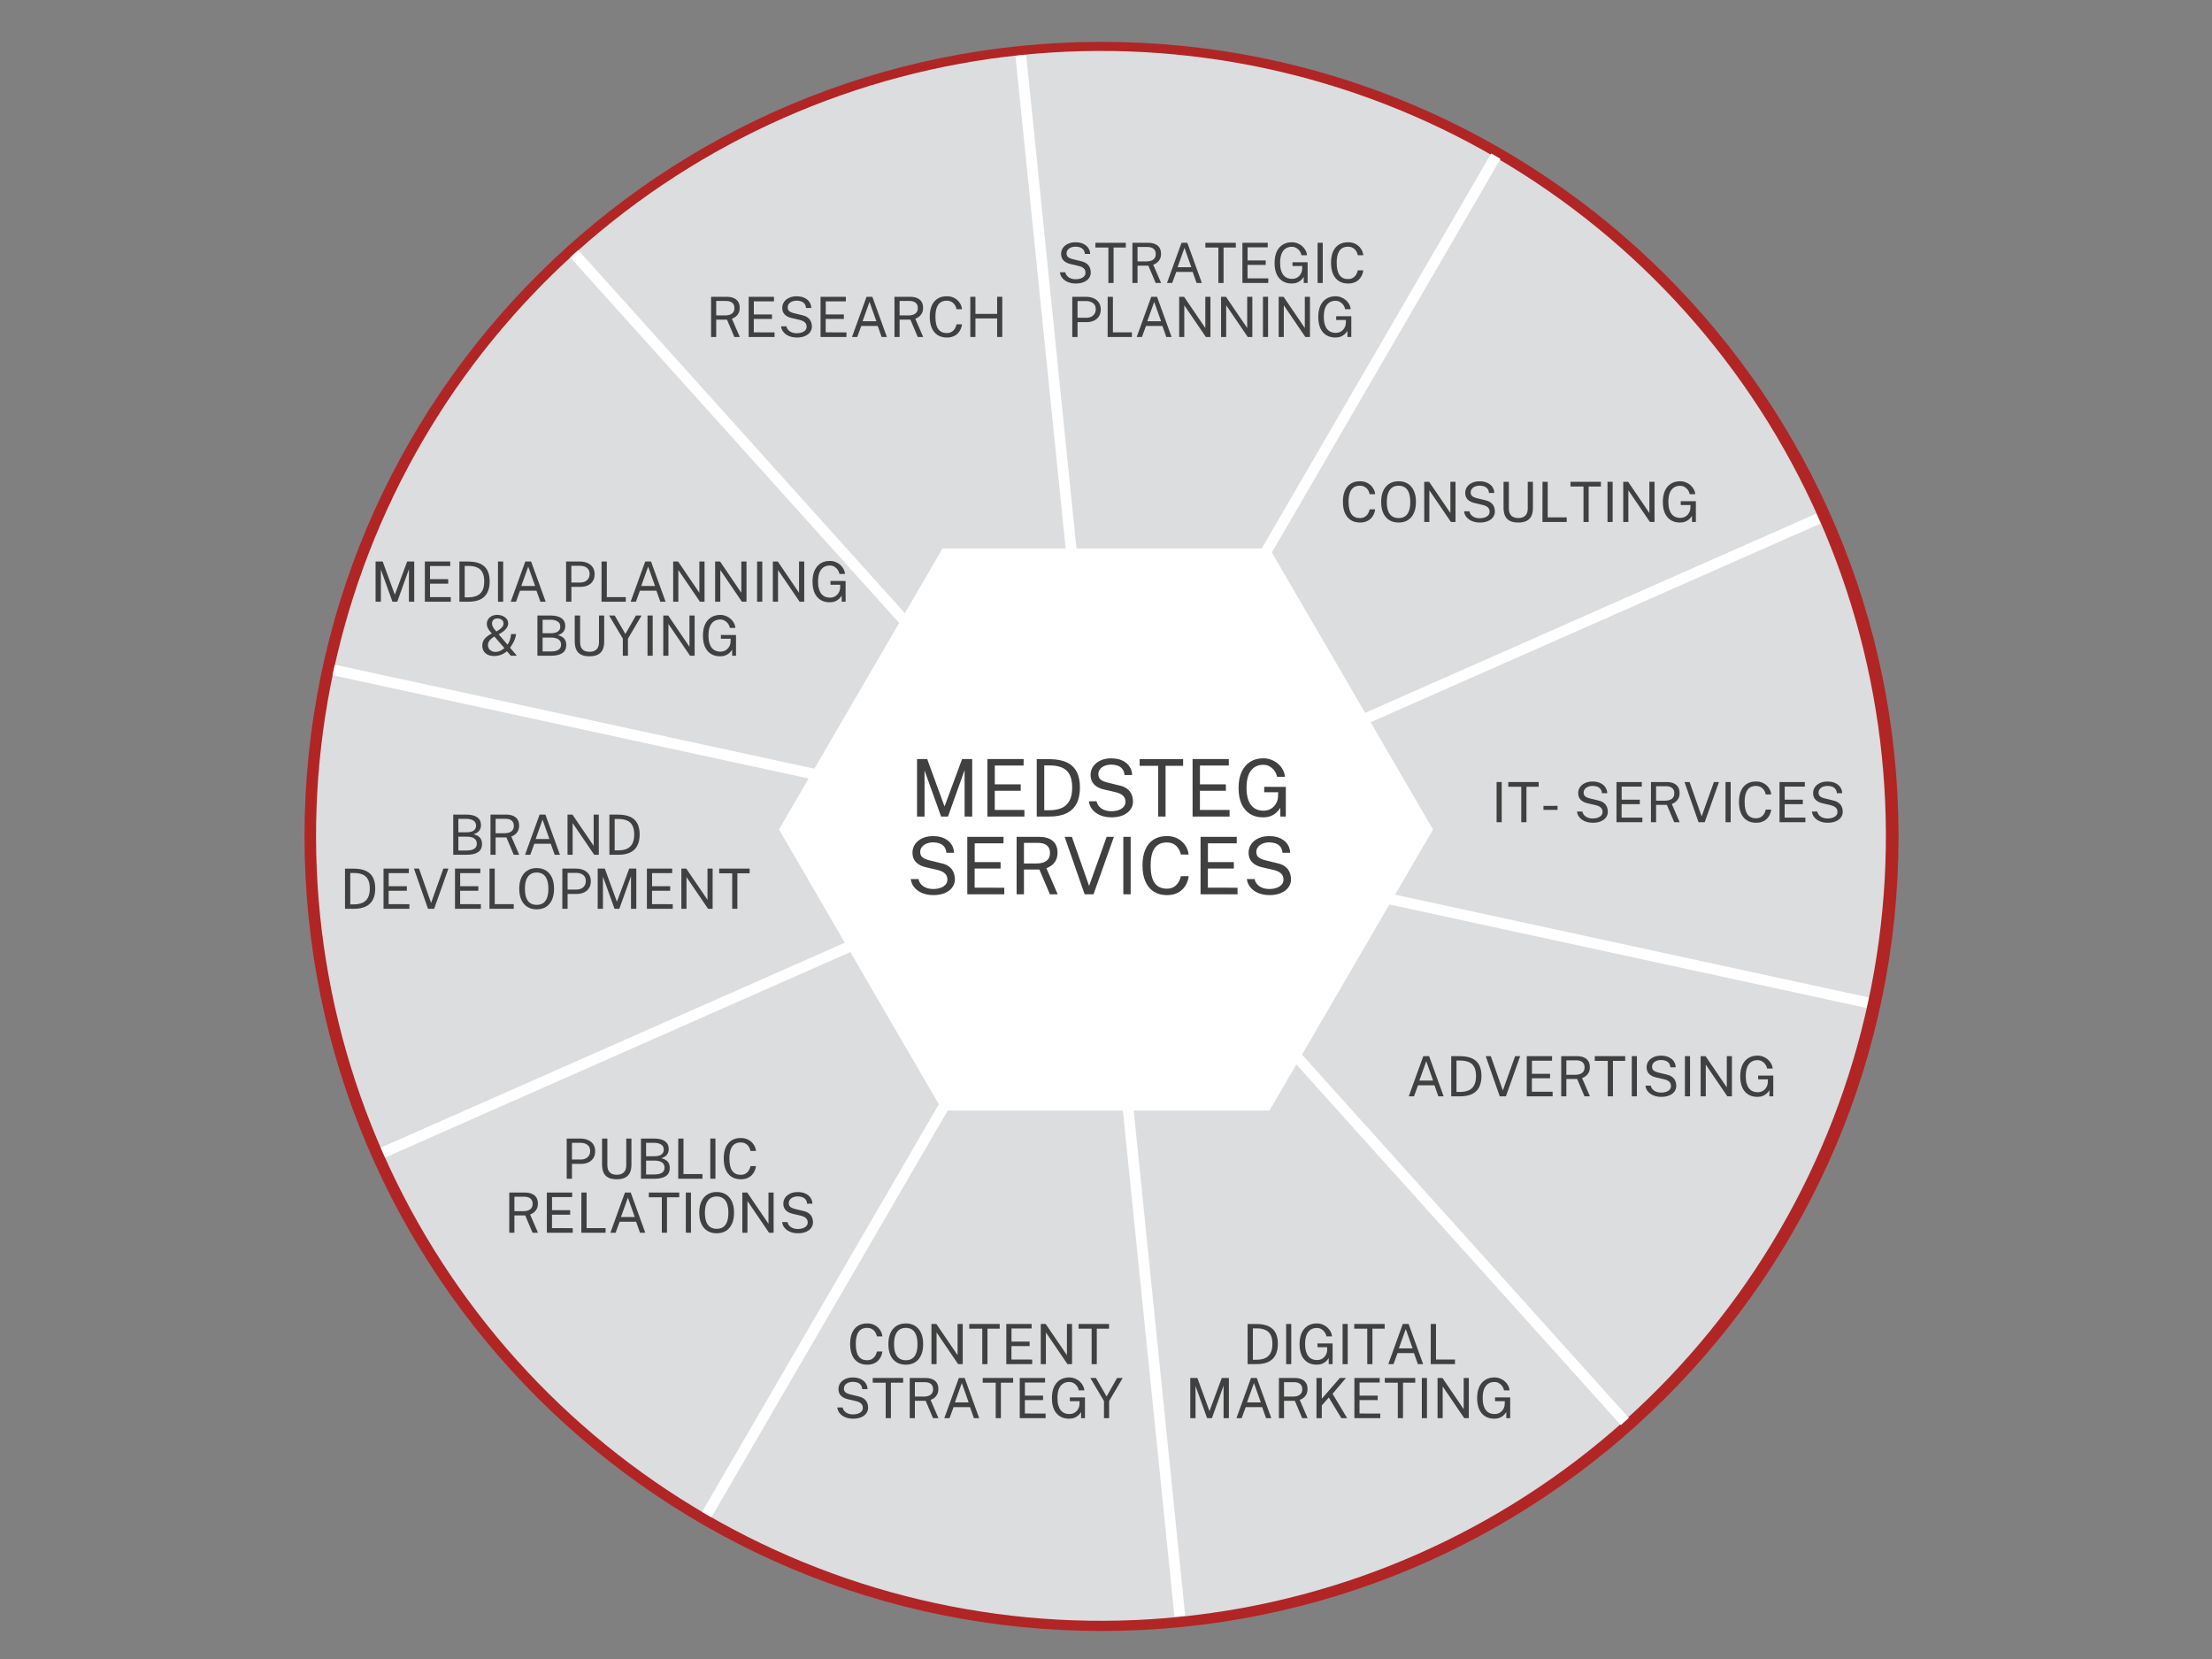<svg xmlns="http://www.w3.org/2000/svg" xmlns:xlink="http://www.w3.org/1999/xlink" width="1024" zoomAndPan="magnify" viewBox="0 0 768 576" height="768" preserveAspectRatio="xMidYMid meet" version="1.0"><rect x="0" y="0" width="768" height="576" fill="#808080" stroke="none"/><defs><g/><clipPath id="9c2102de4e"><path d="M 105.73 14.531 L 659.625 14.531 L 659.625 566.27 L 105.73 566.27 Z M 105.73 14.531 " clip-rule="nonzero"/></clipPath><clipPath id="fc3ea2bad9"><path d="M 382.449 14.531 C 229.621 14.531 105.73 138.043 105.73 290.402 C 105.73 442.758 229.621 566.27 382.449 566.27 C 535.277 566.27 659.168 442.758 659.168 290.402 C 659.168 138.043 535.277 14.531 382.449 14.531 Z M 382.449 14.531 " clip-rule="nonzero"/></clipPath><clipPath id="623de057c3"><path d="M 270.461 190.426 L 497.621 190.426 L 497.621 385.57 L 270.461 385.57 Z M 270.461 190.426 " clip-rule="nonzero"/></clipPath><clipPath id="147cc53590"><path d="M 270.461 287.996 L 327.23 190.426 L 440.77 190.426 L 497.539 287.996 L 440.77 385.57 L 327.23 385.57 Z M 270.461 287.996 " clip-rule="nonzero"/></clipPath></defs><g clip-path="url(#9c2102de4e)"><g clip-path="url(#fc3ea2bad9)"><path fill="#b12525" d="M 105.73 14.531 L 659.625 14.531 L 659.625 566.27 L 105.73 566.27 Z M 105.73 14.531 " fill-opacity="1" fill-rule="nonzero"/></g></g><path fill="#dcddde" d="M 519.125 54.555 C 525.297 58.137 531.32 61.961 537.191 66.02 C 543.066 70.078 548.77 74.359 554.305 78.867 C 559.84 83.371 565.191 88.09 570.355 93.016 C 575.523 97.945 580.484 103.066 585.25 108.383 C 590.012 113.699 594.559 119.195 598.891 124.871 C 603.219 130.543 607.32 136.379 611.195 142.379 C 615.066 148.375 618.695 154.512 622.086 160.797 C 625.477 167.078 628.613 173.484 631.5 180.012 L 382.254 290.211 Z M 519.125 54.555 " fill-opacity="1" fill-rule="nonzero"/><path fill="#dcddde" d="M 631.5 180.012 C 634.387 186.539 637.012 193.172 639.379 199.906 C 641.746 206.641 643.844 213.461 645.672 220.359 C 647.5 227.258 649.059 234.219 650.34 241.242 C 651.621 248.266 652.629 255.324 653.355 262.426 C 654.082 269.527 654.531 276.648 654.699 283.785 C 654.867 290.918 654.758 298.051 654.363 305.18 C 653.973 312.309 653.301 319.406 652.352 326.484 C 651.402 333.559 650.176 340.586 648.672 347.562 L 382.254 290.211 Z M 631.5 180.012 " fill-opacity="1" fill-rule="nonzero"/><path fill="#dcddde" d="M 648.672 347.562 C 647.172 354.543 645.398 361.449 643.352 368.289 C 641.309 375.129 638.996 381.875 636.422 388.535 C 633.848 395.191 631.012 401.738 627.922 408.172 C 624.832 414.609 621.496 420.91 617.91 427.086 C 614.324 433.258 610.504 439.281 606.445 445.152 C 602.387 451.023 598.105 456.727 593.598 462.266 C 589.09 467.801 584.375 473.152 579.449 478.316 C 574.52 483.48 569.398 488.445 564.082 493.207 L 382.254 290.211 Z M 648.672 347.562 " fill-opacity="1" fill-rule="nonzero"/><path fill="#dcddde" d="M 564.082 493.207 C 558.766 497.969 553.27 502.516 547.594 506.848 C 541.918 511.18 536.082 515.281 530.086 519.152 C 524.09 523.023 517.949 526.656 511.668 530.047 C 505.387 533.438 498.98 536.574 492.453 539.461 C 485.926 542.348 479.293 544.973 472.559 547.34 C 465.82 549.703 459.004 551.801 452.105 553.633 C 445.203 555.461 438.242 557.016 431.223 558.301 C 424.199 559.582 417.137 560.586 410.035 561.316 L 382.254 290.211 Z M 564.082 493.207 " fill-opacity="1" fill-rule="nonzero"/><path fill="#dcddde" d="M 410.035 561.316 C 402.938 562.043 395.816 562.492 388.68 562.66 C 381.543 562.828 374.414 562.715 367.285 562.324 C 360.156 561.934 353.055 561.262 345.98 560.312 C 338.906 559.359 331.879 558.133 324.902 556.633 C 317.922 555.129 311.016 553.355 304.176 551.312 C 297.336 549.266 290.586 546.957 283.93 544.379 C 277.273 541.805 270.727 538.973 264.293 535.883 C 257.855 532.793 251.551 529.457 245.379 525.871 L 382.254 290.211 Z M 410.035 561.316 " fill-opacity="1" fill-rule="nonzero"/><path fill="#dcddde" d="M 245.379 525.871 C 239.207 522.285 233.184 518.465 227.312 514.406 C 221.441 510.348 215.734 506.062 210.199 501.559 C 204.664 497.051 199.312 492.336 194.148 487.406 C 188.984 482.48 184.02 477.359 179.258 472.039 C 174.492 466.723 169.945 461.227 165.617 455.555 C 161.285 449.879 157.184 444.043 153.312 438.047 C 149.438 432.051 145.809 425.91 142.418 419.629 C 139.027 413.348 135.891 406.941 133.004 400.41 L 382.254 290.211 Z M 245.379 525.871 " fill-opacity="1" fill-rule="nonzero"/><path fill="#dcddde" d="M 133.004 400.41 C 130.117 393.883 127.492 387.25 125.125 380.516 C 122.762 373.781 120.664 366.965 118.832 360.062 C 117.004 353.164 115.445 346.203 114.164 339.18 C 112.883 332.16 111.875 325.098 111.148 317.996 C 110.422 310.895 109.973 303.777 109.805 296.641 C 109.637 289.504 109.75 282.371 110.141 275.246 C 110.531 268.117 111.203 261.016 112.152 253.941 C 113.102 246.867 114.328 239.84 115.832 232.859 L 382.254 290.211 Z M 133.004 400.41 " fill-opacity="1" fill-rule="nonzero"/><path fill="#dcddde" d="M 115.832 232.859 C 117.332 225.883 119.109 218.973 121.152 212.133 C 123.199 205.297 125.508 198.547 128.082 191.891 C 130.66 185.23 133.492 178.688 136.582 172.25 C 139.672 165.816 143.008 159.512 146.594 153.34 C 150.18 147.168 154 141.145 158.059 135.273 C 162.117 129.398 166.398 123.695 170.906 118.16 C 175.414 112.625 180.129 107.273 185.059 102.109 C 189.984 96.941 195.105 91.98 200.422 87.215 L 382.254 290.211 Z M 115.832 232.859 " fill-opacity="1" fill-rule="nonzero"/><path fill="#dcddde" d="M 200.422 87.215 C 205.742 82.453 211.238 77.906 216.91 73.574 C 222.586 69.246 228.422 65.145 234.418 61.27 C 240.414 57.398 246.555 53.766 252.836 50.379 C 259.117 46.988 265.523 43.848 272.051 40.965 C 278.582 38.078 285.211 35.449 291.949 33.086 C 298.684 30.719 305.5 28.621 312.398 26.793 C 319.301 24.961 326.262 23.406 333.281 22.125 C 340.305 20.84 347.367 19.836 354.469 19.109 L 382.254 290.211 Z M 200.422 87.215 " fill-opacity="1" fill-rule="nonzero"/><path fill="#dcddde" d="M 354.469 19.109 C 361.566 18.379 368.684 17.934 375.82 17.766 C 382.957 17.598 390.086 17.707 397.215 18.098 C 404.34 18.492 411.441 19.16 418.512 20.113 C 425.586 21.062 432.613 22.285 439.59 23.789 C 446.566 25.289 453.477 27.062 460.312 29.105 C 467.152 31.152 473.898 33.461 480.555 36.035 C 487.211 38.609 493.758 41.441 500.191 44.531 C 506.625 47.621 512.93 50.957 519.102 54.539 L 382.254 290.211 Z M 354.469 19.109 " fill-opacity="1" fill-rule="nonzero"/><path stroke-linecap="butt" transform="matrix(0.502, 0.558, -0.558, 0.502, 200.772, 86.842)" fill="none" stroke-linejoin="miter" d="M 0.002 2.501 L 726.609 2.5 " stroke="#ffffff" stroke-width="5" stroke-opacity="1" stroke-miterlimit="4"/><path stroke-linecap="butt" transform="matrix(0.377, -0.649, 0.649, 0.377, 243.759, 524.924)" fill="none" stroke-linejoin="miter" d="M -0.003 2.499 L 726.731 2.499 " stroke="#ffffff" stroke-width="5" stroke-opacity="1" stroke-miterlimit="4"/><path stroke-linecap="butt" transform="matrix(0.733, 0.159, -0.159, 0.733, 116.243, 230.774)" fill="none" stroke-linejoin="miter" d="M 0.002 2.498 L 726.578 2.499 " stroke="#ffffff" stroke-width="5" stroke-opacity="1" stroke-miterlimit="4"/><g clip-path="url(#623de057c3)"><g clip-path="url(#147cc53590)"><path fill="#ffffff" d="M 270.461 385.57 L 270.461 190.426 L 497.621 190.426 L 497.621 385.57 Z M 270.461 385.57 " fill-opacity="1" fill-rule="nonzero"/></g></g><g fill="#404040" fill-opacity="1"><g transform="translate(366.885, 98.248)"><g><path d="M 6.578 0.188 C 5.922 0.188 5.285 0.109 4.672 -0.047 C 4.055 -0.211 3.492 -0.457 2.984 -0.781 C 2.484 -1.113 2.066 -1.52 1.734 -2 C 1.41 -2.488 1.207 -3.055 1.125 -3.703 L 2.984 -3.703 C 3.109 -3.172 3.344 -2.723 3.688 -2.359 C 4.031 -2.004 4.445 -1.738 4.938 -1.562 C 5.438 -1.383 5.984 -1.297 6.578 -1.297 C 7.223 -1.297 7.805 -1.383 8.328 -1.562 C 8.848 -1.75 9.254 -2.008 9.547 -2.344 C 9.848 -2.688 10 -3.098 10 -3.578 C 10 -3.992 9.906 -4.359 9.719 -4.672 C 9.531 -4.984 9.254 -5.238 8.891 -5.438 C 8.535 -5.645 8.098 -5.805 7.578 -5.922 L 4.844 -6.562 C 3.812 -6.789 3.004 -7.191 2.422 -7.766 C 1.836 -8.348 1.539 -9.113 1.531 -10.062 C 1.531 -10.863 1.742 -11.57 2.172 -12.188 C 2.598 -12.801 3.188 -13.273 3.938 -13.609 C 4.688 -13.953 5.547 -14.125 6.516 -14.125 C 7.629 -14.125 8.562 -13.93 9.312 -13.547 C 10.07 -13.172 10.645 -12.676 11.031 -12.062 C 11.414 -11.445 11.613 -10.785 11.625 -10.078 L 9.781 -10.078 C 9.727 -10.711 9.547 -11.211 9.234 -11.578 C 8.922 -11.953 8.531 -12.219 8.062 -12.375 C 7.594 -12.531 7.078 -12.609 6.516 -12.609 C 6.117 -12.609 5.734 -12.555 5.359 -12.453 C 4.992 -12.359 4.664 -12.211 4.375 -12.016 C 4.082 -11.816 3.848 -11.566 3.672 -11.266 C 3.504 -10.973 3.422 -10.629 3.422 -10.234 C 3.422 -9.734 3.594 -9.32 3.938 -9 C 4.281 -8.688 4.906 -8.422 5.812 -8.203 L 8.469 -7.562 C 9.156 -7.414 9.719 -7.195 10.156 -6.906 C 10.602 -6.613 10.945 -6.285 11.188 -5.922 C 11.426 -5.555 11.594 -5.172 11.688 -4.766 C 11.781 -4.367 11.828 -3.977 11.828 -3.594 C 11.828 -2.895 11.617 -2.254 11.203 -1.672 C 10.785 -1.098 10.188 -0.645 9.406 -0.312 C 8.625 0.02 7.68 0.188 6.578 0.188 Z M 6.578 0.188 "/></g></g></g><g fill="#404040" fill-opacity="1"><g transform="translate(379.877, 98.248)"><g><path d="M 0.438 -12.312 L 0.438 -13.953 L 11 -13.953 L 11 -12.312 L 6.75 -12.312 L 6.75 0 L 4.953 0 L 4.953 -12.312 Z M 0.438 -12.312 "/></g></g></g><g fill="#404040" fill-opacity="1"><g transform="translate(391.325, 98.248)"><g><path d="M 11.812 0 L 9.922 0 L 7.375 -6.016 L 3.625 -6.016 L 3.625 0 L 1.844 0 L 1.844 -13.953 L 7.25 -13.953 C 8.25 -13.953 9.086 -13.797 9.766 -13.484 C 10.441 -13.18 10.945 -12.742 11.281 -12.172 C 11.613 -11.609 11.781 -10.93 11.781 -10.141 C 11.781 -9.379 11.645 -8.75 11.375 -8.25 C 11.113 -7.75 10.773 -7.344 10.359 -7.031 C 9.953 -6.727 9.523 -6.492 9.078 -6.328 Z M 6.672 -7.484 C 7.711 -7.484 8.52 -7.695 9.094 -8.125 C 9.664 -8.551 9.953 -9.188 9.953 -10.031 C 9.953 -10.852 9.695 -11.469 9.188 -11.875 C 8.676 -12.289 7.977 -12.5 7.094 -12.5 L 3.625 -12.5 L 3.625 -7.484 Z M 6.672 -7.484 "/></g></g></g><g fill="#404040" fill-opacity="1"><g transform="translate(404.374, 98.248)"><g><path d="M 0.797 0 L 5.844 -13.953 L 7.859 -13.953 L 12.906 0 L 11.078 0 L 9.719 -3.828 L 4.016 -3.828 L 2.609 0 Z M 4.469 -5.469 L 9.25 -5.469 L 6.875 -12.188 Z M 4.469 -5.469 "/></g></g></g><g fill="#404040" fill-opacity="1"><g transform="translate(418.069, 98.248)"><g><path d="M 0.438 -12.312 L 0.438 -13.953 L 11 -13.953 L 11 -12.312 L 6.75 -12.312 L 6.75 0 L 4.953 0 L 4.953 -12.312 Z M 0.438 -12.312 "/></g></g></g><g fill="#404040" fill-opacity="1"><g transform="translate(429.517, 98.248)"><g><path d="M 1.844 0 L 1.844 -13.953 L 10.641 -13.953 L 10.625 -12.375 L 3.641 -12.375 L 3.641 -7.828 L 9.938 -7.828 L 9.938 -6.266 L 3.625 -6.266 L 3.625 -1.609 L 10.828 -1.594 L 10.828 0 Z M 1.844 0 "/></g></g></g><g fill="#404040" fill-opacity="1"><g transform="translate(441.486, 98.248)"><g><path d="M 6.969 0.188 C 5.75 0.188 4.691 -0.094 3.797 -0.656 C 2.91 -1.219 2.227 -2.023 1.75 -3.078 C 1.281 -4.141 1.047 -5.426 1.047 -6.938 C 1.047 -8.457 1.285 -9.754 1.766 -10.828 C 2.254 -11.898 2.945 -12.719 3.844 -13.281 C 4.75 -13.852 5.816 -14.141 7.047 -14.141 C 7.742 -14.141 8.398 -14.016 9.016 -13.766 C 9.641 -13.523 10.188 -13.191 10.656 -12.766 C 11.133 -12.348 11.516 -11.867 11.797 -11.328 C 12.086 -10.797 12.254 -10.234 12.297 -9.641 L 10.375 -9.641 C 10.289 -10.16 10.094 -10.641 9.781 -11.078 C 9.469 -11.523 9.078 -11.883 8.609 -12.156 C 8.141 -12.426 7.609 -12.562 7.016 -12.562 C 6.211 -12.562 5.504 -12.363 4.891 -11.969 C 4.285 -11.57 3.812 -10.961 3.469 -10.141 C 3.133 -9.316 2.969 -8.258 2.969 -6.969 C 2.969 -5.977 3.07 -5.129 3.281 -4.422 C 3.488 -3.723 3.773 -3.148 4.141 -2.703 C 4.516 -2.266 4.945 -1.941 5.438 -1.734 C 5.938 -1.523 6.477 -1.422 7.062 -1.422 C 7.645 -1.422 8.156 -1.52 8.594 -1.719 C 9.031 -1.926 9.391 -2.191 9.672 -2.516 C 9.961 -2.848 10.188 -3.203 10.344 -3.578 C 10.5 -3.953 10.586 -4.312 10.609 -4.656 L 10.656 -5.891 L 7.266 -5.891 L 7.266 -7.203 L 12.516 -7.203 L 12.516 0 L 11.172 0 L 11.172 -2.125 C 10.93 -1.727 10.625 -1.352 10.25 -1 C 9.875 -0.645 9.414 -0.359 8.875 -0.141 C 8.344 0.078 7.707 0.188 6.969 0.188 Z M 6.969 0.188 "/></g></g></g><g fill="#404040" fill-opacity="1"><g transform="translate(455.625, 98.248)"><g><path d="M 1.844 -13.953 L 3.625 -13.953 L 3.625 0 L 1.844 0 Z M 1.844 -13.953 "/></g></g></g><g fill="#404040" fill-opacity="1"><g transform="translate(461.083, 98.248)"><g><path d="M 6.969 -14.141 C 7.957 -14.141 8.832 -13.938 9.594 -13.531 C 10.352 -13.125 10.961 -12.578 11.422 -11.891 C 11.891 -11.211 12.164 -10.461 12.25 -9.641 L 10.344 -9.641 C 10.238 -10.191 10.039 -10.688 9.75 -11.125 C 9.457 -11.57 9.078 -11.926 8.609 -12.188 C 8.141 -12.457 7.578 -12.594 6.922 -12.594 C 6.078 -12.594 5.363 -12.395 4.781 -12 C 4.207 -11.602 3.77 -10.992 3.469 -10.172 C 3.164 -9.348 3.016 -8.289 3.016 -7 C 3.016 -5.062 3.348 -3.633 4.016 -2.719 C 4.68 -1.812 5.648 -1.359 6.922 -1.359 C 7.578 -1.359 8.141 -1.492 8.609 -1.766 C 9.078 -2.047 9.457 -2.414 9.75 -2.875 C 10.039 -3.344 10.238 -3.848 10.344 -4.391 L 12.25 -4.391 C 12.176 -3.797 12.016 -3.223 11.766 -2.672 C 11.516 -2.129 11.176 -1.641 10.75 -1.203 C 10.32 -0.773 9.789 -0.438 9.156 -0.188 C 8.531 0.062 7.801 0.188 6.969 0.188 C 5.719 0.188 4.648 -0.098 3.766 -0.672 C 2.879 -1.242 2.203 -2.066 1.734 -3.141 C 1.273 -4.211 1.047 -5.508 1.047 -7.031 C 1.047 -8.539 1.273 -9.82 1.734 -10.875 C 2.203 -11.938 2.875 -12.742 3.75 -13.297 C 4.633 -13.859 5.707 -14.141 6.969 -14.141 Z M 6.969 -14.141 "/></g></g></g><g fill="#404040" fill-opacity="1"><g transform="translate(370.448, 116.998)"><g><path d="M 1.844 0 L 1.844 -13.953 L 6.562 -13.953 C 7.562 -13.953 8.445 -13.785 9.219 -13.453 C 10 -13.117 10.613 -12.625 11.062 -11.969 C 11.508 -11.312 11.734 -10.504 11.734 -9.547 C 11.734 -8.617 11.523 -7.828 11.109 -7.172 C 10.691 -6.516 10.113 -6.016 9.375 -5.672 C 8.633 -5.328 7.773 -5.156 6.797 -5.156 L 3.672 -5.156 L 3.672 0 Z M 3.672 -6.672 L 6.766 -6.672 C 7.723 -6.672 8.5 -6.938 9.094 -7.469 C 9.695 -8 10 -8.723 10 -9.641 C 10 -10.566 9.688 -11.27 9.062 -11.75 C 8.445 -12.227 7.648 -12.469 6.672 -12.469 L 3.672 -12.469 Z M 3.672 -6.672 "/></g></g></g><g fill="#404040" fill-opacity="1"><g transform="translate(382.725, 116.998)"><g><path d="M 1.859 -13.953 L 3.672 -13.953 L 3.672 -1.609 L 10.266 -1.609 L 10.266 0 L 1.844 0 Z M 1.859 -13.953 "/></g></g></g><g fill="#404040" fill-opacity="1"><g transform="translate(393.865, 116.998)"><g><path d="M 0.797 0 L 5.844 -13.953 L 7.859 -13.953 L 12.906 0 L 11.078 0 L 9.719 -3.828 L 4.016 -3.828 L 2.609 0 Z M 4.469 -5.469 L 9.25 -5.469 L 6.875 -12.188 Z M 4.469 -5.469 "/></g></g></g><g fill="#404040" fill-opacity="1"><g transform="translate(407.56, 116.998)"><g><path d="M 10.922 -13.953 L 12.703 -13.953 L 12.703 0 L 11.109 0 L 3.625 -11 L 3.625 0 L 1.844 0 L 1.844 -13.953 L 3.547 -13.953 L 10.922 -3.109 Z M 10.922 -13.953 "/></g></g></g><g fill="#404040" fill-opacity="1"><g transform="translate(422.104, 116.998)"><g><path d="M 10.922 -13.953 L 12.703 -13.953 L 12.703 0 L 11.109 0 L 3.625 -11 L 3.625 0 L 1.844 0 L 1.844 -13.953 L 3.547 -13.953 L 10.922 -3.109 Z M 10.922 -13.953 "/></g></g></g><g fill="#404040" fill-opacity="1"><g transform="translate(436.648, 116.998)"><g><path d="M 1.844 -13.953 L 3.625 -13.953 L 3.625 0 L 1.844 0 Z M 1.844 -13.953 "/></g></g></g><g fill="#404040" fill-opacity="1"><g transform="translate(442.107, 116.998)"><g><path d="M 10.922 -13.953 L 12.703 -13.953 L 12.703 0 L 11.109 0 L 3.625 -11 L 3.625 0 L 1.844 0 L 1.844 -13.953 L 3.547 -13.953 L 10.922 -3.109 Z M 10.922 -13.953 "/></g></g></g><g fill="#404040" fill-opacity="1"><g transform="translate(456.651, 116.998)"><g><path d="M 6.969 0.188 C 5.75 0.188 4.691 -0.094 3.797 -0.656 C 2.91 -1.219 2.227 -2.023 1.75 -3.078 C 1.281 -4.141 1.047 -5.426 1.047 -6.938 C 1.047 -8.457 1.285 -9.754 1.766 -10.828 C 2.254 -11.898 2.945 -12.719 3.844 -13.281 C 4.75 -13.852 5.816 -14.141 7.047 -14.141 C 7.742 -14.141 8.398 -14.016 9.016 -13.766 C 9.641 -13.523 10.188 -13.191 10.656 -12.766 C 11.133 -12.348 11.516 -11.867 11.797 -11.328 C 12.086 -10.797 12.254 -10.234 12.297 -9.641 L 10.375 -9.641 C 10.289 -10.16 10.094 -10.641 9.781 -11.078 C 9.469 -11.523 9.078 -11.883 8.609 -12.156 C 8.141 -12.426 7.609 -12.562 7.016 -12.562 C 6.211 -12.562 5.504 -12.363 4.891 -11.969 C 4.285 -11.57 3.812 -10.961 3.469 -10.141 C 3.133 -9.316 2.969 -8.258 2.969 -6.969 C 2.969 -5.977 3.07 -5.129 3.281 -4.422 C 3.488 -3.723 3.773 -3.148 4.141 -2.703 C 4.516 -2.266 4.945 -1.941 5.438 -1.734 C 5.938 -1.523 6.477 -1.422 7.062 -1.422 C 7.645 -1.422 8.156 -1.52 8.594 -1.719 C 9.031 -1.926 9.391 -2.191 9.672 -2.516 C 9.961 -2.848 10.188 -3.203 10.344 -3.578 C 10.5 -3.953 10.586 -4.312 10.609 -4.656 L 10.656 -5.891 L 7.266 -5.891 L 7.266 -7.203 L 12.516 -7.203 L 12.516 0 L 11.172 0 L 11.172 -2.125 C 10.93 -1.727 10.625 -1.352 10.25 -1 C 9.875 -0.645 9.414 -0.359 8.875 -0.141 C 8.344 0.078 7.707 0.188 6.969 0.188 Z M 6.969 0.188 "/></g></g></g><g fill="#404040" fill-opacity="1"><g transform="translate(465.207, 181.231)"><g><path d="M 6.969 -14.141 C 7.957 -14.141 8.832 -13.938 9.594 -13.531 C 10.352 -13.125 10.961 -12.578 11.422 -11.891 C 11.891 -11.211 12.164 -10.461 12.25 -9.641 L 10.344 -9.641 C 10.238 -10.191 10.039 -10.688 9.75 -11.125 C 9.457 -11.57 9.078 -11.926 8.609 -12.188 C 8.141 -12.457 7.578 -12.594 6.922 -12.594 C 6.078 -12.594 5.363 -12.395 4.781 -12 C 4.207 -11.602 3.77 -10.992 3.469 -10.172 C 3.164 -9.348 3.016 -8.289 3.016 -7 C 3.016 -5.062 3.348 -3.633 4.016 -2.719 C 4.68 -1.812 5.648 -1.359 6.922 -1.359 C 7.578 -1.359 8.141 -1.492 8.609 -1.766 C 9.078 -2.047 9.457 -2.414 9.75 -2.875 C 10.039 -3.344 10.238 -3.848 10.344 -4.391 L 12.25 -4.391 C 12.176 -3.797 12.016 -3.223 11.766 -2.672 C 11.516 -2.129 11.176 -1.641 10.75 -1.203 C 10.32 -0.773 9.789 -0.438 9.156 -0.188 C 8.531 0.062 7.801 0.188 6.969 0.188 C 5.719 0.188 4.648 -0.098 3.766 -0.672 C 2.879 -1.242 2.203 -2.066 1.734 -3.141 C 1.273 -4.211 1.047 -5.508 1.047 -7.031 C 1.047 -8.539 1.273 -9.82 1.734 -10.875 C 2.203 -11.938 2.875 -12.742 3.75 -13.297 C 4.633 -13.859 5.707 -14.141 6.969 -14.141 Z M 6.969 -14.141 "/></g></g></g><g fill="#404040" fill-opacity="1"><g transform="translate(478.487, 181.231)"><g><path d="M 7.094 0.188 C 5.852 0.188 4.781 -0.086 3.875 -0.641 C 2.969 -1.203 2.27 -2.016 1.781 -3.078 C 1.289 -4.141 1.047 -5.43 1.047 -6.953 C 1.047 -8.473 1.289 -9.77 1.781 -10.844 C 2.281 -11.914 2.984 -12.734 3.891 -13.297 C 4.805 -13.859 5.875 -14.141 7.094 -14.141 C 8.332 -14.141 9.398 -13.859 10.297 -13.297 C 11.203 -12.734 11.898 -11.914 12.391 -10.844 C 12.879 -9.781 13.125 -8.484 13.125 -6.953 C 13.125 -5.43 12.879 -4.141 12.391 -3.078 C 11.91 -2.016 11.219 -1.203 10.312 -0.641 C 9.414 -0.086 8.344 0.188 7.094 0.188 Z M 7.094 -1.359 C 7.957 -1.359 8.691 -1.551 9.297 -1.938 C 9.898 -2.332 10.359 -2.941 10.672 -3.766 C 10.992 -4.586 11.156 -5.641 11.156 -6.922 C 11.156 -8.223 10.992 -9.289 10.672 -10.125 C 10.359 -10.969 9.898 -11.586 9.297 -11.984 C 8.691 -12.391 7.957 -12.594 7.094 -12.594 C 6.25 -12.594 5.52 -12.391 4.906 -11.984 C 4.301 -11.578 3.832 -10.953 3.5 -10.109 C 3.176 -9.273 3.016 -8.211 3.016 -6.922 C 3.016 -5.641 3.176 -4.586 3.5 -3.766 C 3.832 -2.941 4.301 -2.332 4.906 -1.938 C 5.52 -1.551 6.25 -1.359 7.094 -1.359 Z M 7.094 -1.359 "/></g></g></g><g fill="#404040" fill-opacity="1"><g transform="translate(492.645, 181.231)"><g><path d="M 10.922 -13.953 L 12.703 -13.953 L 12.703 0 L 11.109 0 L 3.625 -11 L 3.625 0 L 1.844 0 L 1.844 -13.953 L 3.547 -13.953 L 10.922 -3.109 Z M 10.922 -13.953 "/></g></g></g><g fill="#404040" fill-opacity="1"><g transform="translate(507.189, 181.231)"><g><path d="M 6.578 0.188 C 5.922 0.188 5.285 0.109 4.672 -0.047 C 4.055 -0.211 3.492 -0.457 2.984 -0.781 C 2.484 -1.113 2.066 -1.52 1.734 -2 C 1.41 -2.488 1.207 -3.055 1.125 -3.703 L 2.984 -3.703 C 3.109 -3.172 3.344 -2.723 3.688 -2.359 C 4.031 -2.004 4.445 -1.738 4.938 -1.562 C 5.438 -1.383 5.984 -1.297 6.578 -1.297 C 7.223 -1.297 7.805 -1.383 8.328 -1.562 C 8.848 -1.75 9.254 -2.008 9.547 -2.344 C 9.848 -2.688 10 -3.098 10 -3.578 C 10 -3.992 9.906 -4.359 9.719 -4.672 C 9.531 -4.984 9.254 -5.238 8.891 -5.438 C 8.535 -5.645 8.098 -5.805 7.578 -5.922 L 4.844 -6.562 C 3.812 -6.789 3.004 -7.191 2.422 -7.766 C 1.836 -8.348 1.539 -9.113 1.531 -10.062 C 1.531 -10.863 1.742 -11.57 2.172 -12.188 C 2.598 -12.801 3.188 -13.273 3.938 -13.609 C 4.688 -13.953 5.547 -14.125 6.516 -14.125 C 7.629 -14.125 8.562 -13.93 9.312 -13.547 C 10.07 -13.172 10.645 -12.676 11.031 -12.062 C 11.414 -11.445 11.613 -10.785 11.625 -10.078 L 9.781 -10.078 C 9.727 -10.711 9.547 -11.211 9.234 -11.578 C 8.922 -11.953 8.531 -12.219 8.062 -12.375 C 7.594 -12.531 7.078 -12.609 6.516 -12.609 C 6.117 -12.609 5.734 -12.555 5.359 -12.453 C 4.992 -12.359 4.664 -12.211 4.375 -12.016 C 4.082 -11.816 3.848 -11.566 3.672 -11.266 C 3.504 -10.973 3.422 -10.629 3.422 -10.234 C 3.422 -9.734 3.594 -9.32 3.938 -9 C 4.281 -8.688 4.906 -8.422 5.812 -8.203 L 8.469 -7.562 C 9.156 -7.414 9.719 -7.195 10.156 -6.906 C 10.602 -6.613 10.945 -6.285 11.188 -5.922 C 11.426 -5.555 11.594 -5.172 11.688 -4.766 C 11.781 -4.367 11.828 -3.977 11.828 -3.594 C 11.828 -2.895 11.617 -2.254 11.203 -1.672 C 10.785 -1.098 10.188 -0.645 9.406 -0.312 C 8.625 0.02 7.68 0.188 6.578 0.188 Z M 6.578 0.188 "/></g></g></g><g fill="#404040" fill-opacity="1"><g transform="translate(520.181, 181.231)"><g><path d="M 12.047 -4.828 C 12.047 -3.754 11.867 -2.844 11.516 -2.094 C 11.16 -1.344 10.609 -0.773 9.859 -0.391 C 9.109 -0.004 8.133 0.188 6.938 0.188 C 5.727 0.188 4.75 -0.008 4 -0.406 C 3.25 -0.801 2.703 -1.383 2.359 -2.156 C 2.016 -2.926 1.844 -3.875 1.844 -5 L 1.844 -13.953 L 3.688 -13.953 L 3.688 -4.734 C 3.688 -3.609 3.969 -2.766 4.531 -2.203 C 5.094 -1.648 5.895 -1.375 6.938 -1.375 C 7.633 -1.375 8.227 -1.492 8.719 -1.734 C 9.219 -1.984 9.598 -2.352 9.859 -2.844 C 10.117 -3.344 10.25 -3.973 10.25 -4.734 L 10.25 -13.953 L 12.047 -13.953 Z M 12.047 -4.828 "/></g></g></g><g fill="#404040" fill-opacity="1"><g transform="translate(533.692, 181.231)"><g><path d="M 1.859 -13.953 L 3.672 -13.953 L 3.672 -1.609 L 10.266 -1.609 L 10.266 0 L 1.844 0 Z M 1.859 -13.953 "/></g></g></g><g fill="#404040" fill-opacity="1"><g transform="translate(544.832, 181.231)"><g><path d="M 0.438 -12.312 L 0.438 -13.953 L 11 -13.953 L 11 -12.312 L 6.75 -12.312 L 6.75 0 L 4.953 0 L 4.953 -12.312 Z M 0.438 -12.312 "/></g></g></g><g fill="#404040" fill-opacity="1"><g transform="translate(556.28, 181.231)"><g><path d="M 1.844 -13.953 L 3.625 -13.953 L 3.625 0 L 1.844 0 Z M 1.844 -13.953 "/></g></g></g><g fill="#404040" fill-opacity="1"><g transform="translate(561.739, 181.231)"><g><path d="M 10.922 -13.953 L 12.703 -13.953 L 12.703 0 L 11.109 0 L 3.625 -11 L 3.625 0 L 1.844 0 L 1.844 -13.953 L 3.547 -13.953 L 10.922 -3.109 Z M 10.922 -13.953 "/></g></g></g><g fill="#404040" fill-opacity="1"><g transform="translate(576.283, 181.231)"><g><path d="M 6.969 0.188 C 5.75 0.188 4.691 -0.094 3.797 -0.656 C 2.91 -1.219 2.227 -2.023 1.75 -3.078 C 1.281 -4.141 1.047 -5.426 1.047 -6.938 C 1.047 -8.457 1.285 -9.754 1.766 -10.828 C 2.254 -11.898 2.945 -12.719 3.844 -13.281 C 4.75 -13.852 5.816 -14.141 7.047 -14.141 C 7.742 -14.141 8.398 -14.016 9.016 -13.766 C 9.641 -13.523 10.188 -13.191 10.656 -12.766 C 11.133 -12.348 11.516 -11.867 11.797 -11.328 C 12.086 -10.797 12.254 -10.234 12.297 -9.641 L 10.375 -9.641 C 10.289 -10.16 10.094 -10.641 9.781 -11.078 C 9.469 -11.523 9.078 -11.883 8.609 -12.156 C 8.141 -12.426 7.609 -12.562 7.016 -12.562 C 6.211 -12.562 5.504 -12.363 4.891 -11.969 C 4.285 -11.57 3.812 -10.961 3.469 -10.141 C 3.133 -9.316 2.969 -8.258 2.969 -6.969 C 2.969 -5.977 3.07 -5.129 3.281 -4.422 C 3.488 -3.723 3.773 -3.148 4.141 -2.703 C 4.516 -2.266 4.945 -1.941 5.438 -1.734 C 5.938 -1.523 6.477 -1.422 7.062 -1.422 C 7.645 -1.422 8.156 -1.52 8.594 -1.719 C 9.031 -1.926 9.391 -2.191 9.672 -2.516 C 9.961 -2.848 10.188 -3.203 10.344 -3.578 C 10.5 -3.953 10.586 -4.312 10.609 -4.656 L 10.656 -5.891 L 7.266 -5.891 L 7.266 -7.203 L 12.516 -7.203 L 12.516 0 L 11.172 0 L 11.172 -2.125 C 10.93 -1.727 10.625 -1.352 10.25 -1 C 9.875 -0.645 9.414 -0.359 8.875 -0.141 C 8.344 0.078 7.707 0.188 6.969 0.188 Z M 6.969 0.188 "/></g></g></g><g fill="#404040" fill-opacity="1"><g transform="translate(128.553, 208.923)"><g><path d="M 1.844 0 L 1.844 -13.969 L 4.312 -13.969 L 8.531 -2.438 L 12.812 -13.969 L 15.266 -13.969 L 15.266 0 L 13.422 0 L 13.422 -11.297 L 9.375 0 L 7.703 0 L 3.688 -11.188 L 3.688 0 Z M 1.844 0 "/></g></g></g><g fill="#404040" fill-opacity="1"><g transform="translate(145.664, 208.923)"><g><path d="M 1.844 0 L 1.844 -13.969 L 10.656 -13.969 L 10.656 -12.406 L 3.641 -12.406 L 3.641 -7.844 L 9.953 -7.844 L 9.953 -6.266 L 3.641 -6.266 L 3.641 -1.609 L 10.844 -1.594 L 10.844 0 Z M 1.844 0 "/></g></g></g><g fill="#404040" fill-opacity="1"><g transform="translate(157.655, 208.923)"><g><path d="M 1.844 -13.969 C 1.883 -13.969 2.02 -13.969 2.25 -13.969 C 2.477 -13.969 2.754 -13.969 3.078 -13.969 C 3.41 -13.969 3.754 -13.969 4.109 -13.969 C 4.461 -13.969 4.789 -13.961 5.094 -13.953 C 6.801 -13.93 8.188 -13.656 9.25 -13.125 C 10.32 -12.594 11.109 -11.816 11.609 -10.797 C 12.109 -9.785 12.359 -8.547 12.359 -7.078 C 12.359 -5.523 12.086 -4.223 11.547 -3.172 C 11.016 -2.129 10.195 -1.336 9.094 -0.797 C 8 -0.266 6.602 0 4.906 0 L 1.844 0 Z M 3.688 -12.438 L 3.688 -1.531 L 4.906 -1.531 C 6.062 -1.531 7.051 -1.707 7.875 -2.062 C 8.707 -2.426 9.348 -3.008 9.797 -3.812 C 10.242 -4.625 10.469 -5.703 10.469 -7.047 C 10.469 -8.391 10.25 -9.453 9.812 -10.234 C 9.383 -11.023 8.758 -11.586 7.938 -11.922 C 7.125 -12.266 6.141 -12.438 4.984 -12.438 Z M 3.688 -12.438 "/></g></g></g><g fill="#404040" fill-opacity="1"><g transform="translate(171.056, 208.923)"><g><path d="M 1.844 -13.969 L 3.641 -13.969 L 3.641 0 L 1.844 0 Z M 1.844 -13.969 "/></g></g></g><g fill="#404040" fill-opacity="1"><g transform="translate(176.525, 208.923)"><g><path d="M 0.797 0 L 5.859 -13.969 L 7.875 -13.969 L 12.938 0 L 11.109 0 L 9.734 -3.828 L 4.016 -3.828 L 2.625 0 Z M 4.469 -5.469 L 9.266 -5.469 L 6.875 -12.203 Z M 4.469 -5.469 "/></g></g></g><g fill="#404040" fill-opacity="1"><g transform="translate(190.245, 208.923)"><g/></g></g><g fill="#404040" fill-opacity="1"><g transform="translate(194.699, 208.923)"><g><path d="M 1.844 0 L 1.844 -13.969 L 6.578 -13.969 C 7.566 -13.969 8.453 -13.801 9.234 -13.469 C 10.016 -13.133 10.629 -12.641 11.078 -11.984 C 11.523 -11.328 11.75 -10.52 11.75 -9.562 C 11.75 -8.633 11.539 -7.836 11.125 -7.172 C 10.707 -6.516 10.129 -6.016 9.391 -5.672 C 8.648 -5.336 7.789 -5.172 6.812 -5.172 L 3.688 -5.172 L 3.688 0 Z M 3.672 -6.672 L 6.781 -6.672 C 7.738 -6.672 8.516 -6.938 9.109 -7.469 C 9.711 -8.008 10.016 -8.738 10.016 -9.656 C 10.016 -10.594 9.703 -11.297 9.078 -11.766 C 8.461 -12.242 7.664 -12.484 6.688 -12.484 L 3.672 -12.484 Z M 3.672 -6.672 "/></g></g></g><g fill="#404040" fill-opacity="1"><g transform="translate(206.999, 208.923)"><g><path d="M 1.859 -13.969 L 3.688 -13.969 L 3.688 -1.609 L 10.281 -1.609 L 10.281 0 L 1.844 0 Z M 1.859 -13.969 "/></g></g></g><g fill="#404040" fill-opacity="1"><g transform="translate(218.159, 208.923)"><g><path d="M 0.797 0 L 5.859 -13.969 L 7.875 -13.969 L 12.938 0 L 11.109 0 L 9.734 -3.828 L 4.016 -3.828 L 2.625 0 Z M 4.469 -5.469 L 9.266 -5.469 L 6.875 -12.203 Z M 4.469 -5.469 "/></g></g></g><g fill="#404040" fill-opacity="1"><g transform="translate(231.879, 208.923)"><g><path d="M 10.938 -13.969 L 12.734 -13.969 L 12.734 0 L 11.141 0 L 3.641 -11.016 L 3.641 0 L 1.844 0 L 1.844 -13.969 L 3.562 -13.969 L 10.938 -3.109 Z M 10.938 -13.969 "/></g></g></g><g fill="#404040" fill-opacity="1"><g transform="translate(246.449, 208.923)"><g><path d="M 10.938 -13.969 L 12.734 -13.969 L 12.734 0 L 11.141 0 L 3.641 -11.016 L 3.641 0 L 1.844 0 L 1.844 -13.969 L 3.562 -13.969 L 10.938 -3.109 Z M 10.938 -13.969 "/></g></g></g><g fill="#404040" fill-opacity="1"><g transform="translate(261.019, 208.923)"><g><path d="M 1.844 -13.969 L 3.641 -13.969 L 3.641 0 L 1.844 0 Z M 1.844 -13.969 "/></g></g></g><g fill="#404040" fill-opacity="1"><g transform="translate(266.488, 208.923)"><g><path d="M 10.938 -13.969 L 12.734 -13.969 L 12.734 0 L 11.141 0 L 3.641 -11.016 L 3.641 0 L 1.844 0 L 1.844 -13.969 L 3.562 -13.969 L 10.938 -3.109 Z M 10.938 -13.969 "/></g></g></g><g fill="#404040" fill-opacity="1"><g transform="translate(281.058, 208.923)"><g><path d="M 6.984 0.188 C 5.754 0.188 4.691 -0.094 3.797 -0.656 C 2.91 -1.219 2.227 -2.031 1.75 -3.094 C 1.281 -4.156 1.047 -5.441 1.047 -6.953 C 1.047 -8.473 1.285 -9.77 1.766 -10.844 C 2.254 -11.914 2.945 -12.738 3.844 -13.312 C 4.75 -13.883 5.82 -14.172 7.062 -14.172 C 7.758 -14.172 8.414 -14.047 9.031 -13.797 C 9.656 -13.555 10.203 -13.223 10.672 -12.797 C 11.148 -12.379 11.531 -11.898 11.812 -11.359 C 12.102 -10.816 12.27 -10.25 12.312 -9.656 L 10.406 -9.656 C 10.312 -10.176 10.109 -10.656 9.797 -11.094 C 9.484 -11.539 9.094 -11.898 8.625 -12.172 C 8.156 -12.441 7.625 -12.578 7.031 -12.578 C 6.219 -12.578 5.504 -12.379 4.891 -11.984 C 4.285 -11.586 3.812 -10.977 3.469 -10.156 C 3.133 -9.332 2.969 -8.273 2.969 -6.984 C 2.969 -5.992 3.07 -5.145 3.281 -4.438 C 3.488 -3.727 3.773 -3.148 4.141 -2.703 C 4.516 -2.266 4.953 -1.941 5.453 -1.734 C 5.953 -1.523 6.492 -1.422 7.078 -1.422 C 7.66 -1.422 8.172 -1.523 8.609 -1.734 C 9.047 -1.941 9.406 -2.207 9.688 -2.531 C 9.977 -2.852 10.203 -3.203 10.359 -3.578 C 10.516 -3.953 10.602 -4.316 10.625 -4.672 L 10.672 -5.906 L 7.281 -5.906 L 7.281 -7.219 L 12.531 -7.203 L 12.531 0 L 11.188 0 L 11.188 -2.125 C 10.945 -1.727 10.641 -1.352 10.266 -1 C 9.891 -0.645 9.43 -0.359 8.891 -0.141 C 8.359 0.078 7.723 0.188 6.984 0.188 Z M 6.984 0.188 "/></g></g></g><g fill="#404040" fill-opacity="1"><g transform="translate(166.604, 227.673)"><g><path d="M 6.016 -14.188 C 6.703 -14.188 7.332 -14.062 7.906 -13.812 C 8.488 -13.57 8.957 -13.227 9.312 -12.781 C 9.664 -12.344 9.844 -11.816 9.844 -11.203 C 9.844 -10.961 9.789 -10.695 9.688 -10.406 C 9.594 -10.113 9.426 -9.805 9.188 -9.484 C 8.945 -9.16 8.609 -8.82 8.172 -8.469 C 7.742 -8.125 7.203 -7.773 6.547 -7.422 L 9.609 -3.844 C 9.734 -4.008 9.883 -4.27 10.062 -4.625 C 10.238 -4.977 10.398 -5.398 10.547 -5.891 C 10.703 -6.379 10.797 -6.926 10.828 -7.531 L 12.594 -7.531 C 12.5 -6.863 12.344 -6.254 12.125 -5.703 C 11.914 -5.148 11.664 -4.629 11.375 -4.141 C 11.094 -3.66 10.801 -3.203 10.5 -2.766 L 12.859 0 L 10.766 0 L 9.406 -1.562 C 8.695 -0.977 7.973 -0.555 7.234 -0.297 C 6.504 -0.035 5.773 0.094 5.047 0.094 C 4.141 0.094 3.375 -0.055 2.75 -0.359 C 2.125 -0.672 1.648 -1.094 1.328 -1.625 C 1.004 -2.164 0.844 -2.797 0.844 -3.516 C 0.844 -4.117 0.961 -4.664 1.203 -5.156 C 1.441 -5.656 1.805 -6.113 2.297 -6.531 C 2.797 -6.945 3.414 -7.352 4.156 -7.75 C 3.789 -8.133 3.477 -8.504 3.219 -8.859 C 2.957 -9.223 2.758 -9.586 2.625 -9.953 C 2.488 -10.316 2.422 -10.703 2.422 -11.109 C 2.422 -11.691 2.57 -12.211 2.875 -12.672 C 3.176 -13.141 3.598 -13.508 4.141 -13.781 C 4.68 -14.051 5.305 -14.188 6.016 -14.188 Z M 6.094 -12.953 C 5.477 -12.953 5.008 -12.781 4.688 -12.438 C 4.375 -12.094 4.219 -11.688 4.219 -11.219 C 4.219 -10.906 4.285 -10.594 4.422 -10.281 C 4.555 -9.969 4.719 -9.68 4.906 -9.422 C 5.094 -9.16 5.258 -8.953 5.406 -8.797 L 5.734 -8.422 C 6.41 -8.805 6.926 -9.156 7.281 -9.469 C 7.633 -9.781 7.879 -10.07 8.016 -10.344 C 8.148 -10.613 8.219 -10.891 8.219 -11.172 C 8.219 -11.598 8.113 -11.941 7.906 -12.203 C 7.695 -12.473 7.426 -12.664 7.094 -12.781 C 6.77 -12.906 6.438 -12.961 6.094 -12.953 Z M 5.062 -6.672 C 4.395 -6.305 3.844 -5.859 3.406 -5.328 C 2.977 -4.805 2.781 -4.219 2.812 -3.562 C 2.832 -3.102 2.961 -2.707 3.203 -2.375 C 3.453 -2.039 3.77 -1.781 4.156 -1.594 C 4.551 -1.414 4.977 -1.328 5.438 -1.328 C 5.977 -1.328 6.52 -1.445 7.062 -1.688 C 7.613 -1.938 8.098 -2.258 8.516 -2.656 Z M 5.062 -6.672 "/></g></g></g><g fill="#404040" fill-opacity="1"><g transform="translate(180.295, 227.673)"><g/></g></g><g fill="#404040" fill-opacity="1"><g transform="translate(184.749, 227.673)"><g><path d="M 1.844 0 L 1.844 -13.969 L 6.344 -13.969 C 8.039 -13.969 9.328 -13.656 10.203 -13.031 C 11.078 -12.406 11.516 -11.504 11.516 -10.328 C 11.516 -9.586 11.32 -8.953 10.938 -8.422 C 10.551 -7.898 9.879 -7.469 8.922 -7.125 C 9.461 -7.008 9.922 -6.844 10.297 -6.625 C 10.68 -6.406 10.988 -6.145 11.219 -5.844 C 11.445 -5.551 11.609 -5.227 11.703 -4.875 C 11.805 -4.52 11.859 -4.148 11.859 -3.766 C 11.859 -2.492 11.406 -1.547 10.5 -0.922 C 9.602 -0.305 8.266 0 6.484 0 Z M 3.641 -1.484 L 6.469 -1.484 C 7.633 -1.484 8.52 -1.676 9.125 -2.062 C 9.738 -2.445 10.047 -3.039 10.047 -3.844 C 10.047 -4.426 9.895 -4.898 9.594 -5.266 C 9.289 -5.629 8.883 -5.895 8.375 -6.062 C 7.863 -6.227 7.297 -6.312 6.672 -6.312 L 3.641 -6.312 Z M 3.641 -7.828 L 6.672 -7.828 C 7.047 -7.828 7.41 -7.863 7.766 -7.938 C 8.129 -8.008 8.461 -8.129 8.766 -8.297 C 9.066 -8.473 9.312 -8.707 9.5 -9 C 9.688 -9.289 9.781 -9.66 9.781 -10.109 C 9.781 -10.922 9.469 -11.52 8.844 -11.906 C 8.227 -12.301 7.422 -12.5 6.422 -12.5 L 3.641 -12.5 Z M 3.641 -7.828 "/></g></g></g><g fill="#404040" fill-opacity="1"><g transform="translate(197.706, 227.673)"><g><path d="M 12.062 -4.828 C 12.062 -3.754 11.883 -2.844 11.531 -2.094 C 11.176 -1.344 10.625 -0.773 9.875 -0.391 C 9.125 -0.004 8.148 0.188 6.953 0.188 C 5.734 0.188 4.75 -0.008 4 -0.406 C 3.25 -0.801 2.703 -1.383 2.359 -2.156 C 2.016 -2.938 1.844 -3.891 1.844 -5.016 L 1.844 -13.969 L 3.703 -13.969 L 3.703 -4.75 C 3.703 -3.613 3.984 -2.766 4.547 -2.203 C 5.109 -1.648 5.91 -1.375 6.953 -1.375 C 7.648 -1.375 8.242 -1.492 8.734 -1.734 C 9.234 -1.984 9.613 -2.359 9.875 -2.859 C 10.133 -3.359 10.266 -3.988 10.266 -4.75 L 10.266 -13.969 L 12.062 -13.969 Z M 12.062 -4.828 "/></g></g></g><g fill="#404040" fill-opacity="1"><g transform="translate(211.242, 227.673)"><g><path d="M 11.516 -13.969 L 6.781 -5.938 L 6.781 0 L 5 0 L 5 -5.953 L 0.234 -13.969 L 2.188 -13.969 L 5.891 -7.547 L 9.547 -13.969 Z M 11.516 -13.969 "/></g></g></g><g fill="#404040" fill-opacity="1"><g transform="translate(222.972, 227.673)"><g><path d="M 1.844 -13.969 L 3.641 -13.969 L 3.641 0 L 1.844 0 Z M 1.844 -13.969 "/></g></g></g><g fill="#404040" fill-opacity="1"><g transform="translate(228.441, 227.673)"><g><path d="M 10.938 -13.969 L 12.734 -13.969 L 12.734 0 L 11.141 0 L 3.641 -11.016 L 3.641 0 L 1.844 0 L 1.844 -13.969 L 3.562 -13.969 L 10.938 -3.109 Z M 10.938 -13.969 "/></g></g></g><g fill="#404040" fill-opacity="1"><g transform="translate(243.011, 227.673)"><g><path d="M 6.984 0.188 C 5.754 0.188 4.691 -0.094 3.797 -0.656 C 2.91 -1.219 2.227 -2.031 1.75 -3.094 C 1.281 -4.156 1.047 -5.441 1.047 -6.953 C 1.047 -8.473 1.285 -9.77 1.766 -10.844 C 2.254 -11.914 2.945 -12.738 3.844 -13.312 C 4.75 -13.883 5.82 -14.172 7.062 -14.172 C 7.758 -14.172 8.414 -14.047 9.031 -13.797 C 9.656 -13.555 10.203 -13.223 10.672 -12.797 C 11.148 -12.379 11.531 -11.898 11.812 -11.359 C 12.102 -10.816 12.27 -10.25 12.312 -9.656 L 10.406 -9.656 C 10.312 -10.176 10.109 -10.656 9.797 -11.094 C 9.484 -11.539 9.094 -11.898 8.625 -12.172 C 8.156 -12.441 7.625 -12.578 7.031 -12.578 C 6.219 -12.578 5.504 -12.379 4.891 -11.984 C 4.285 -11.586 3.812 -10.977 3.469 -10.156 C 3.133 -9.332 2.969 -8.273 2.969 -6.984 C 2.969 -5.992 3.07 -5.145 3.281 -4.438 C 3.488 -3.727 3.773 -3.148 4.141 -2.703 C 4.516 -2.266 4.953 -1.941 5.453 -1.734 C 5.953 -1.523 6.492 -1.422 7.078 -1.422 C 7.66 -1.422 8.172 -1.523 8.609 -1.734 C 9.047 -1.941 9.406 -2.207 9.688 -2.531 C 9.977 -2.852 10.203 -3.203 10.359 -3.578 C 10.516 -3.953 10.602 -4.316 10.625 -4.672 L 10.672 -5.906 L 7.281 -5.906 L 7.281 -7.219 L 12.531 -7.203 L 12.531 0 L 11.188 0 L 11.188 -2.125 C 10.945 -1.727 10.641 -1.352 10.266 -1 C 9.891 -0.645 9.43 -0.359 8.891 -0.141 C 8.359 0.078 7.723 0.188 6.984 0.188 Z M 6.984 0.188 "/></g></g></g><path stroke-linecap="butt" transform="matrix(0.686, -0.303, 0.303, 0.686, 132.194, 398.466)" fill="none" stroke-linejoin="miter" d="M 0.003 2.499 L 726.488 2.5 " stroke="#ffffff" stroke-width="5" stroke-opacity="1" stroke-miterlimit="4"/><g fill="#404040" fill-opacity="1"><g transform="translate(294.113, 473.628)"><g><path d="M 6.969 -14.141 C 7.957 -14.141 8.832 -13.938 9.594 -13.531 C 10.352 -13.125 10.961 -12.578 11.422 -11.891 C 11.891 -11.211 12.164 -10.461 12.25 -9.641 L 10.344 -9.641 C 10.238 -10.191 10.039 -10.688 9.75 -11.125 C 9.457 -11.57 9.078 -11.926 8.609 -12.188 C 8.141 -12.457 7.578 -12.594 6.922 -12.594 C 6.078 -12.594 5.363 -12.395 4.781 -12 C 4.207 -11.602 3.77 -10.992 3.469 -10.172 C 3.164 -9.348 3.016 -8.289 3.016 -7 C 3.016 -5.062 3.348 -3.633 4.016 -2.719 C 4.68 -1.812 5.648 -1.359 6.922 -1.359 C 7.578 -1.359 8.141 -1.492 8.609 -1.766 C 9.078 -2.047 9.457 -2.414 9.75 -2.875 C 10.039 -3.344 10.238 -3.848 10.344 -4.391 L 12.25 -4.391 C 12.176 -3.797 12.016 -3.223 11.766 -2.672 C 11.516 -2.129 11.176 -1.641 10.75 -1.203 C 10.32 -0.773 9.789 -0.438 9.156 -0.188 C 8.531 0.062 7.801 0.188 6.969 0.188 C 5.719 0.188 4.648 -0.098 3.766 -0.672 C 2.879 -1.242 2.203 -2.066 1.734 -3.141 C 1.273 -4.211 1.047 -5.508 1.047 -7.031 C 1.047 -8.539 1.273 -9.82 1.734 -10.875 C 2.203 -11.938 2.875 -12.742 3.75 -13.297 C 4.633 -13.859 5.707 -14.141 6.969 -14.141 Z M 6.969 -14.141 "/></g></g></g><g fill="#404040" fill-opacity="1"><g transform="translate(307.393, 473.628)"><g><path d="M 7.094 0.188 C 5.852 0.188 4.781 -0.086 3.875 -0.641 C 2.969 -1.203 2.27 -2.016 1.781 -3.078 C 1.289 -4.141 1.047 -5.43 1.047 -6.953 C 1.047 -8.473 1.289 -9.77 1.781 -10.844 C 2.281 -11.914 2.984 -12.734 3.891 -13.297 C 4.805 -13.859 5.875 -14.141 7.094 -14.141 C 8.332 -14.141 9.398 -13.859 10.297 -13.297 C 11.203 -12.734 11.898 -11.914 12.391 -10.844 C 12.879 -9.781 13.125 -8.484 13.125 -6.953 C 13.125 -5.43 12.879 -4.141 12.391 -3.078 C 11.91 -2.016 11.219 -1.203 10.312 -0.641 C 9.414 -0.086 8.344 0.188 7.094 0.188 Z M 7.094 -1.359 C 7.957 -1.359 8.691 -1.551 9.297 -1.938 C 9.898 -2.332 10.359 -2.941 10.672 -3.766 C 10.992 -4.586 11.156 -5.641 11.156 -6.922 C 11.156 -8.223 10.992 -9.289 10.672 -10.125 C 10.359 -10.969 9.898 -11.586 9.297 -11.984 C 8.691 -12.391 7.957 -12.594 7.094 -12.594 C 6.25 -12.594 5.52 -12.391 4.906 -11.984 C 4.301 -11.578 3.832 -10.953 3.5 -10.109 C 3.176 -9.273 3.016 -8.211 3.016 -6.922 C 3.016 -5.641 3.176 -4.586 3.5 -3.766 C 3.832 -2.941 4.301 -2.332 4.906 -1.938 C 5.52 -1.551 6.25 -1.359 7.094 -1.359 Z M 7.094 -1.359 "/></g></g></g><g fill="#404040" fill-opacity="1"><g transform="translate(321.551, 473.628)"><g><path d="M 10.922 -13.953 L 12.703 -13.953 L 12.703 0 L 11.109 0 L 3.625 -11 L 3.625 0 L 1.844 0 L 1.844 -13.953 L 3.547 -13.953 L 10.922 -3.109 Z M 10.922 -13.953 "/></g></g></g><g fill="#404040" fill-opacity="1"><g transform="translate(336.095, 473.628)"><g><path d="M 0.438 -12.312 L 0.438 -13.953 L 11 -13.953 L 11 -12.312 L 6.75 -12.312 L 6.75 0 L 4.953 0 L 4.953 -12.312 Z M 0.438 -12.312 "/></g></g></g><g fill="#404040" fill-opacity="1"><g transform="translate(347.543, 473.628)"><g><path d="M 1.844 0 L 1.844 -13.953 L 10.641 -13.953 L 10.625 -12.375 L 3.641 -12.375 L 3.641 -7.828 L 9.938 -7.828 L 9.938 -6.266 L 3.625 -6.266 L 3.625 -1.609 L 10.828 -1.594 L 10.828 0 Z M 1.844 0 "/></g></g></g><g fill="#404040" fill-opacity="1"><g transform="translate(359.512, 473.628)"><g><path d="M 10.922 -13.953 L 12.703 -13.953 L 12.703 0 L 11.109 0 L 3.625 -11 L 3.625 0 L 1.844 0 L 1.844 -13.953 L 3.547 -13.953 L 10.922 -3.109 Z M 10.922 -13.953 "/></g></g></g><g fill="#404040" fill-opacity="1"><g transform="translate(374.056, 473.628)"><g><path d="M 0.438 -12.312 L 0.438 -13.953 L 11 -13.953 L 11 -12.312 L 6.75 -12.312 L 6.75 0 L 4.953 0 L 4.953 -12.312 Z M 0.438 -12.312 "/></g></g></g><g fill="#404040" fill-opacity="1"><g transform="translate(289.577, 492.378)"><g><path d="M 6.578 0.188 C 5.922 0.188 5.285 0.109 4.672 -0.047 C 4.055 -0.211 3.492 -0.457 2.984 -0.781 C 2.484 -1.113 2.066 -1.52 1.734 -2 C 1.41 -2.488 1.207 -3.055 1.125 -3.703 L 2.984 -3.703 C 3.109 -3.172 3.344 -2.723 3.688 -2.359 C 4.031 -2.004 4.445 -1.738 4.938 -1.562 C 5.438 -1.383 5.984 -1.297 6.578 -1.297 C 7.223 -1.297 7.805 -1.383 8.328 -1.562 C 8.848 -1.75 9.254 -2.008 9.547 -2.344 C 9.848 -2.688 10 -3.098 10 -3.578 C 10 -3.992 9.906 -4.359 9.719 -4.672 C 9.531 -4.984 9.254 -5.238 8.891 -5.438 C 8.535 -5.645 8.098 -5.805 7.578 -5.922 L 4.844 -6.562 C 3.812 -6.789 3.004 -7.191 2.422 -7.766 C 1.836 -8.348 1.539 -9.113 1.531 -10.062 C 1.531 -10.863 1.742 -11.57 2.172 -12.188 C 2.598 -12.801 3.188 -13.273 3.938 -13.609 C 4.688 -13.953 5.547 -14.125 6.516 -14.125 C 7.629 -14.125 8.562 -13.93 9.312 -13.547 C 10.07 -13.172 10.645 -12.676 11.031 -12.062 C 11.414 -11.445 11.613 -10.785 11.625 -10.078 L 9.781 -10.078 C 9.727 -10.711 9.547 -11.211 9.234 -11.578 C 8.922 -11.953 8.531 -12.219 8.062 -12.375 C 7.594 -12.531 7.078 -12.609 6.516 -12.609 C 6.117 -12.609 5.734 -12.555 5.359 -12.453 C 4.992 -12.359 4.664 -12.211 4.375 -12.016 C 4.082 -11.816 3.848 -11.566 3.672 -11.266 C 3.504 -10.973 3.422 -10.629 3.422 -10.234 C 3.422 -9.734 3.594 -9.32 3.938 -9 C 4.281 -8.688 4.906 -8.422 5.812 -8.203 L 8.469 -7.562 C 9.156 -7.414 9.719 -7.195 10.156 -6.906 C 10.602 -6.613 10.945 -6.285 11.188 -5.922 C 11.426 -5.555 11.594 -5.172 11.688 -4.766 C 11.781 -4.367 11.828 -3.977 11.828 -3.594 C 11.828 -2.895 11.617 -2.254 11.203 -1.672 C 10.785 -1.098 10.188 -0.645 9.406 -0.312 C 8.625 0.02 7.68 0.188 6.578 0.188 Z M 6.578 0.188 "/></g></g></g><g fill="#404040" fill-opacity="1"><g transform="translate(302.569, 492.378)"><g><path d="M 0.438 -12.312 L 0.438 -13.953 L 11 -13.953 L 11 -12.312 L 6.75 -12.312 L 6.75 0 L 4.953 0 L 4.953 -12.312 Z M 0.438 -12.312 "/></g></g></g><g fill="#404040" fill-opacity="1"><g transform="translate(314.017, 492.378)"><g><path d="M 11.812 0 L 9.922 0 L 7.375 -6.016 L 3.625 -6.016 L 3.625 0 L 1.844 0 L 1.844 -13.953 L 7.25 -13.953 C 8.25 -13.953 9.086 -13.797 9.766 -13.484 C 10.441 -13.18 10.945 -12.742 11.281 -12.172 C 11.613 -11.609 11.781 -10.93 11.781 -10.141 C 11.781 -9.379 11.645 -8.75 11.375 -8.25 C 11.113 -7.75 10.773 -7.344 10.359 -7.031 C 9.953 -6.727 9.523 -6.492 9.078 -6.328 Z M 6.672 -7.484 C 7.711 -7.484 8.52 -7.695 9.094 -8.125 C 9.664 -8.551 9.953 -9.188 9.953 -10.031 C 9.953 -10.852 9.695 -11.469 9.188 -11.875 C 8.676 -12.289 7.977 -12.5 7.094 -12.5 L 3.625 -12.5 L 3.625 -7.484 Z M 6.672 -7.484 "/></g></g></g><g fill="#404040" fill-opacity="1"><g transform="translate(327.066, 492.378)"><g><path d="M 0.797 0 L 5.844 -13.953 L 7.859 -13.953 L 12.906 0 L 11.078 0 L 9.719 -3.828 L 4.016 -3.828 L 2.609 0 Z M 4.469 -5.469 L 9.25 -5.469 L 6.875 -12.188 Z M 4.469 -5.469 "/></g></g></g><g fill="#404040" fill-opacity="1"><g transform="translate(340.761, 492.378)"><g><path d="M 0.438 -12.312 L 0.438 -13.953 L 11 -13.953 L 11 -12.312 L 6.75 -12.312 L 6.75 0 L 4.953 0 L 4.953 -12.312 Z M 0.438 -12.312 "/></g></g></g><g fill="#404040" fill-opacity="1"><g transform="translate(352.209, 492.378)"><g><path d="M 1.844 0 L 1.844 -13.953 L 10.641 -13.953 L 10.625 -12.375 L 3.641 -12.375 L 3.641 -7.828 L 9.938 -7.828 L 9.938 -6.266 L 3.625 -6.266 L 3.625 -1.609 L 10.828 -1.594 L 10.828 0 Z M 1.844 0 "/></g></g></g><g fill="#404040" fill-opacity="1"><g transform="translate(364.178, 492.378)"><g><path d="M 6.969 0.188 C 5.75 0.188 4.691 -0.094 3.797 -0.656 C 2.91 -1.219 2.227 -2.023 1.75 -3.078 C 1.281 -4.141 1.047 -5.426 1.047 -6.938 C 1.047 -8.457 1.285 -9.754 1.766 -10.828 C 2.254 -11.898 2.945 -12.719 3.844 -13.281 C 4.75 -13.852 5.816 -14.141 7.047 -14.141 C 7.742 -14.141 8.398 -14.016 9.016 -13.766 C 9.641 -13.523 10.188 -13.191 10.656 -12.766 C 11.133 -12.348 11.516 -11.867 11.797 -11.328 C 12.086 -10.797 12.254 -10.234 12.297 -9.641 L 10.375 -9.641 C 10.289 -10.16 10.094 -10.641 9.781 -11.078 C 9.469 -11.523 9.078 -11.883 8.609 -12.156 C 8.141 -12.426 7.609 -12.562 7.016 -12.562 C 6.211 -12.562 5.504 -12.363 4.891 -11.969 C 4.285 -11.57 3.812 -10.961 3.469 -10.141 C 3.133 -9.316 2.969 -8.258 2.969 -6.969 C 2.969 -5.977 3.07 -5.129 3.281 -4.422 C 3.488 -3.723 3.773 -3.148 4.141 -2.703 C 4.516 -2.266 4.945 -1.941 5.438 -1.734 C 5.938 -1.523 6.477 -1.422 7.062 -1.422 C 7.645 -1.422 8.156 -1.52 8.594 -1.719 C 9.031 -1.926 9.391 -2.191 9.672 -2.516 C 9.961 -2.848 10.188 -3.203 10.344 -3.578 C 10.5 -3.953 10.586 -4.312 10.609 -4.656 L 10.656 -5.891 L 7.266 -5.891 L 7.266 -7.203 L 12.516 -7.203 L 12.516 0 L 11.172 0 L 11.172 -2.125 C 10.93 -1.727 10.625 -1.352 10.25 -1 C 9.875 -0.645 9.414 -0.359 8.875 -0.141 C 8.344 0.078 7.707 0.188 6.969 0.188 Z M 6.969 0.188 "/></g></g></g><g fill="#404040" fill-opacity="1"><g transform="translate(378.317, 492.378)"><g><path d="M 11.484 -13.953 L 6.766 -5.938 L 6.766 0 L 4.984 0 L 4.984 -5.938 L 0.234 -13.953 L 2.188 -13.953 L 5.891 -7.531 L 9.531 -13.953 Z M 11.484 -13.953 "/></g></g></g><g fill="#404040" fill-opacity="1"><g transform="translate(431.325, 473.628)"><g><path d="M 1.844 -13.953 C 1.883 -13.953 2.02 -13.945 2.25 -13.938 C 2.477 -13.938 2.754 -13.938 3.078 -13.938 C 3.41 -13.945 3.754 -13.945 4.109 -13.938 C 4.461 -13.938 4.785 -13.938 5.078 -13.938 C 6.797 -13.906 8.188 -13.625 9.25 -13.094 C 10.312 -12.562 11.094 -11.789 11.594 -10.781 C 12.094 -9.77 12.344 -8.531 12.344 -7.062 C 12.344 -5.52 12.07 -4.223 11.531 -3.172 C 11 -2.129 10.18 -1.336 9.078 -0.797 C 7.984 -0.266 6.594 0 4.906 0 L 1.844 0 Z M 3.672 -12.422 L 3.672 -1.531 L 4.906 -1.531 C 6.051 -1.531 7.039 -1.707 7.875 -2.062 C 8.707 -2.426 9.344 -3.008 9.781 -3.812 C 10.227 -4.613 10.453 -5.688 10.453 -7.031 C 10.453 -8.375 10.234 -9.438 9.797 -10.219 C 9.367 -11.008 8.742 -11.57 7.922 -11.906 C 7.109 -12.25 6.129 -12.422 4.984 -12.422 Z M 3.672 -12.422 "/></g></g></g><g fill="#404040" fill-opacity="1"><g transform="translate(444.702, 473.628)"><g><path d="M 1.844 -13.953 L 3.625 -13.953 L 3.625 0 L 1.844 0 Z M 1.844 -13.953 "/></g></g></g><g fill="#404040" fill-opacity="1"><g transform="translate(450.161, 473.628)"><g><path d="M 6.969 0.188 C 5.75 0.188 4.691 -0.094 3.797 -0.656 C 2.91 -1.219 2.227 -2.023 1.75 -3.078 C 1.281 -4.141 1.047 -5.426 1.047 -6.938 C 1.047 -8.457 1.285 -9.754 1.766 -10.828 C 2.254 -11.898 2.945 -12.719 3.844 -13.281 C 4.75 -13.852 5.816 -14.141 7.047 -14.141 C 7.742 -14.141 8.398 -14.016 9.016 -13.766 C 9.641 -13.523 10.188 -13.191 10.656 -12.766 C 11.133 -12.348 11.516 -11.867 11.797 -11.328 C 12.086 -10.797 12.254 -10.234 12.297 -9.641 L 10.375 -9.641 C 10.289 -10.16 10.094 -10.641 9.781 -11.078 C 9.469 -11.523 9.078 -11.883 8.609 -12.156 C 8.141 -12.426 7.609 -12.562 7.016 -12.562 C 6.211 -12.562 5.504 -12.363 4.891 -11.969 C 4.285 -11.57 3.812 -10.961 3.469 -10.141 C 3.133 -9.316 2.969 -8.258 2.969 -6.969 C 2.969 -5.977 3.07 -5.129 3.281 -4.422 C 3.488 -3.723 3.773 -3.148 4.141 -2.703 C 4.516 -2.266 4.945 -1.941 5.438 -1.734 C 5.938 -1.523 6.477 -1.422 7.062 -1.422 C 7.645 -1.422 8.156 -1.52 8.594 -1.719 C 9.031 -1.926 9.391 -2.191 9.672 -2.516 C 9.961 -2.848 10.188 -3.203 10.344 -3.578 C 10.5 -3.953 10.586 -4.312 10.609 -4.656 L 10.656 -5.891 L 7.266 -5.891 L 7.266 -7.203 L 12.516 -7.203 L 12.516 0 L 11.172 0 L 11.172 -2.125 C 10.93 -1.727 10.625 -1.352 10.25 -1 C 9.875 -0.645 9.414 -0.359 8.875 -0.141 C 8.344 0.078 7.707 0.188 6.969 0.188 Z M 6.969 0.188 "/></g></g></g><g fill="#404040" fill-opacity="1"><g transform="translate(464.3, 473.628)"><g><path d="M 1.844 -13.953 L 3.625 -13.953 L 3.625 0 L 1.844 0 Z M 1.844 -13.953 "/></g></g></g><g fill="#404040" fill-opacity="1"><g transform="translate(469.758, 473.628)"><g><path d="M 0.438 -12.312 L 0.438 -13.953 L 11 -13.953 L 11 -12.312 L 6.75 -12.312 L 6.75 0 L 4.953 0 L 4.953 -12.312 Z M 0.438 -12.312 "/></g></g></g><g fill="#404040" fill-opacity="1"><g transform="translate(481.206, 473.628)"><g><path d="M 0.797 0 L 5.844 -13.953 L 7.859 -13.953 L 12.906 0 L 11.078 0 L 9.719 -3.828 L 4.016 -3.828 L 2.609 0 Z M 4.469 -5.469 L 9.25 -5.469 L 6.875 -12.188 Z M 4.469 -5.469 "/></g></g></g><g fill="#404040" fill-opacity="1"><g transform="translate(494.902, 473.628)"><g><path d="M 1.859 -13.953 L 3.672 -13.953 L 3.672 -1.609 L 10.266 -1.609 L 10.266 0 L 1.844 0 Z M 1.859 -13.953 "/></g></g></g><g fill="#404040" fill-opacity="1"><g transform="translate(411.415, 492.378)"><g><path d="M 1.844 0 L 1.844 -13.953 L 4.312 -13.953 L 8.516 -2.438 L 12.781 -13.953 L 15.25 -13.953 L 15.25 0 L 13.406 0 L 13.406 -11.281 L 9.359 0 L 7.688 0 L 3.672 -11.172 L 3.672 0 Z M 1.844 0 "/></g></g></g><g fill="#404040" fill-opacity="1"><g transform="translate(428.495, 492.378)"><g><path d="M 0.797 0 L 5.844 -13.953 L 7.859 -13.953 L 12.906 0 L 11.078 0 L 9.719 -3.828 L 4.016 -3.828 L 2.609 0 Z M 4.469 -5.469 L 9.25 -5.469 L 6.875 -12.188 Z M 4.469 -5.469 "/></g></g></g><g fill="#404040" fill-opacity="1"><g transform="translate(442.19, 492.378)"><g><path d="M 11.812 0 L 9.922 0 L 7.375 -6.016 L 3.625 -6.016 L 3.625 0 L 1.844 0 L 1.844 -13.953 L 7.25 -13.953 C 8.25 -13.953 9.086 -13.797 9.766 -13.484 C 10.441 -13.18 10.945 -12.742 11.281 -12.172 C 11.613 -11.609 11.781 -10.93 11.781 -10.141 C 11.781 -9.379 11.645 -8.75 11.375 -8.25 C 11.113 -7.75 10.773 -7.344 10.359 -7.031 C 9.953 -6.727 9.523 -6.492 9.078 -6.328 Z M 6.672 -7.484 C 7.711 -7.484 8.52 -7.695 9.094 -8.125 C 9.664 -8.551 9.953 -9.188 9.953 -10.031 C 9.953 -10.852 9.695 -11.469 9.188 -11.875 C 8.676 -12.289 7.977 -12.5 7.094 -12.5 L 3.625 -12.5 L 3.625 -7.484 Z M 6.672 -7.484 "/></g></g></g><g fill="#404040" fill-opacity="1"><g transform="translate(455.239, 492.378)"><g><path d="M 12.484 0 L 10.469 0 L 6.109 -7.172 L 3.688 -4.406 L 3.688 0 L 1.844 0 L 1.844 -13.953 L 3.688 -13.953 L 3.688 -6.734 L 9.953 -13.953 L 12.078 -13.953 L 7.422 -8.469 Z M 12.484 0 "/></g></g></g><g fill="#404040" fill-opacity="1"><g transform="translate(468.395, 492.378)"><g><path d="M 1.844 0 L 1.844 -13.953 L 10.641 -13.953 L 10.625 -12.375 L 3.641 -12.375 L 3.641 -7.828 L 9.938 -7.828 L 9.938 -6.266 L 3.625 -6.266 L 3.625 -1.609 L 10.828 -1.594 L 10.828 0 Z M 1.844 0 "/></g></g></g><g fill="#404040" fill-opacity="1"><g transform="translate(480.363, 492.378)"><g><path d="M 0.438 -12.312 L 0.438 -13.953 L 11 -13.953 L 11 -12.312 L 6.75 -12.312 L 6.75 0 L 4.953 0 L 4.953 -12.312 Z M 0.438 -12.312 "/></g></g></g><g fill="#404040" fill-opacity="1"><g transform="translate(491.811, 492.378)"><g><path d="M 1.844 -13.953 L 3.625 -13.953 L 3.625 0 L 1.844 0 Z M 1.844 -13.953 "/></g></g></g><g fill="#404040" fill-opacity="1"><g transform="translate(497.27, 492.378)"><g><path d="M 10.922 -13.953 L 12.703 -13.953 L 12.703 0 L 11.109 0 L 3.625 -11 L 3.625 0 L 1.844 0 L 1.844 -13.953 L 3.547 -13.953 L 10.922 -3.109 Z M 10.922 -13.953 "/></g></g></g><g fill="#404040" fill-opacity="1"><g transform="translate(511.814, 492.378)"><g><path d="M 6.969 0.188 C 5.75 0.188 4.691 -0.094 3.797 -0.656 C 2.91 -1.219 2.227 -2.023 1.75 -3.078 C 1.281 -4.141 1.047 -5.426 1.047 -6.938 C 1.047 -8.457 1.285 -9.754 1.766 -10.828 C 2.254 -11.898 2.945 -12.719 3.844 -13.281 C 4.75 -13.852 5.816 -14.141 7.047 -14.141 C 7.742 -14.141 8.398 -14.016 9.016 -13.766 C 9.641 -13.523 10.188 -13.191 10.656 -12.766 C 11.133 -12.348 11.516 -11.867 11.797 -11.328 C 12.086 -10.797 12.254 -10.234 12.297 -9.641 L 10.375 -9.641 C 10.289 -10.16 10.094 -10.641 9.781 -11.078 C 9.469 -11.523 9.078 -11.883 8.609 -12.156 C 8.141 -12.426 7.609 -12.562 7.016 -12.562 C 6.211 -12.562 5.504 -12.363 4.891 -11.969 C 4.285 -11.57 3.812 -10.961 3.469 -10.141 C 3.133 -9.316 2.969 -8.258 2.969 -6.969 C 2.969 -5.977 3.07 -5.129 3.281 -4.422 C 3.488 -3.723 3.773 -3.148 4.141 -2.703 C 4.516 -2.266 4.945 -1.941 5.438 -1.734 C 5.938 -1.523 6.477 -1.422 7.062 -1.422 C 7.645 -1.422 8.156 -1.52 8.594 -1.719 C 9.031 -1.926 9.391 -2.191 9.672 -2.516 C 9.961 -2.848 10.188 -3.203 10.344 -3.578 C 10.5 -3.953 10.586 -4.312 10.609 -4.656 L 10.656 -5.891 L 7.266 -5.891 L 7.266 -7.203 L 12.516 -7.203 L 12.516 0 L 11.172 0 L 11.172 -2.125 C 10.93 -1.727 10.625 -1.352 10.25 -1 C 9.875 -0.645 9.414 -0.359 8.875 -0.141 C 8.344 0.078 7.707 0.188 6.969 0.188 Z M 6.969 0.188 "/></g></g></g><path stroke-linecap="butt" transform="matrix(0.076, 0.746, -0.746, 0.076, 356.288, 19.024)" fill="none" stroke-linejoin="miter" d="M 0.003 2.501 L 726.37 2.501 " stroke="#ffffff" stroke-width="5" stroke-opacity="1" stroke-miterlimit="4"/><g fill="#404040" fill-opacity="1"><g transform="translate(517.77, 285.471)"><g><path d="M 1.844 -13.953 L 3.625 -13.953 L 3.625 0 L 1.844 0 Z M 1.844 -13.953 "/></g></g></g><g fill="#404040" fill-opacity="1"><g transform="translate(523.229, 285.471)"><g><path d="M 0.438 -12.312 L 0.438 -13.953 L 11 -13.953 L 11 -12.312 L 6.75 -12.312 L 6.75 0 L 4.953 0 L 4.953 -12.312 Z M 0.438 -12.312 "/></g></g></g><g fill="#404040" fill-opacity="1"><g transform="translate(534.677, 285.471)"><g><path d="M 6.094 -5.688 L 6.094 -4.281 L 1.203 -4.281 L 1.203 -5.672 Z M 6.094 -5.688 "/></g></g></g><g fill="#404040" fill-opacity="1"><g transform="translate(541.959, 285.471)"><g/></g></g><g fill="#404040" fill-opacity="1"><g transform="translate(546.405, 285.471)"><g><path d="M 6.578 0.188 C 5.922 0.188 5.285 0.109 4.672 -0.047 C 4.055 -0.211 3.492 -0.457 2.984 -0.781 C 2.484 -1.113 2.066 -1.52 1.734 -2 C 1.41 -2.488 1.207 -3.055 1.125 -3.703 L 2.984 -3.703 C 3.109 -3.172 3.344 -2.723 3.688 -2.359 C 4.031 -2.004 4.445 -1.738 4.938 -1.562 C 5.438 -1.383 5.984 -1.297 6.578 -1.297 C 7.223 -1.297 7.805 -1.383 8.328 -1.562 C 8.848 -1.75 9.254 -2.008 9.547 -2.344 C 9.848 -2.688 10 -3.098 10 -3.578 C 10 -3.992 9.906 -4.359 9.719 -4.672 C 9.531 -4.984 9.254 -5.238 8.891 -5.438 C 8.535 -5.645 8.098 -5.805 7.578 -5.922 L 4.844 -6.562 C 3.812 -6.789 3.004 -7.191 2.422 -7.766 C 1.836 -8.348 1.539 -9.113 1.531 -10.062 C 1.531 -10.863 1.742 -11.57 2.172 -12.188 C 2.598 -12.801 3.188 -13.273 3.938 -13.609 C 4.688 -13.953 5.547 -14.125 6.516 -14.125 C 7.629 -14.125 8.562 -13.93 9.312 -13.547 C 10.07 -13.172 10.645 -12.676 11.031 -12.062 C 11.414 -11.445 11.613 -10.785 11.625 -10.078 L 9.781 -10.078 C 9.727 -10.711 9.547 -11.211 9.234 -11.578 C 8.922 -11.953 8.531 -12.219 8.062 -12.375 C 7.594 -12.531 7.078 -12.609 6.516 -12.609 C 6.117 -12.609 5.734 -12.555 5.359 -12.453 C 4.992 -12.359 4.664 -12.211 4.375 -12.016 C 4.082 -11.816 3.848 -11.566 3.672 -11.266 C 3.504 -10.973 3.422 -10.629 3.422 -10.234 C 3.422 -9.734 3.594 -9.32 3.938 -9 C 4.281 -8.688 4.906 -8.422 5.812 -8.203 L 8.469 -7.562 C 9.156 -7.414 9.719 -7.195 10.156 -6.906 C 10.602 -6.613 10.945 -6.285 11.188 -5.922 C 11.426 -5.555 11.594 -5.172 11.688 -4.766 C 11.781 -4.367 11.828 -3.977 11.828 -3.594 C 11.828 -2.895 11.617 -2.254 11.203 -1.672 C 10.785 -1.098 10.188 -0.645 9.406 -0.312 C 8.625 0.02 7.68 0.188 6.578 0.188 Z M 6.578 0.188 "/></g></g></g><g fill="#404040" fill-opacity="1"><g transform="translate(559.396, 285.471)"><g><path d="M 1.844 0 L 1.844 -13.953 L 10.641 -13.953 L 10.625 -12.375 L 3.641 -12.375 L 3.641 -7.828 L 9.938 -7.828 L 9.938 -6.266 L 3.625 -6.266 L 3.625 -1.609 L 10.828 -1.594 L 10.828 0 Z M 1.844 0 "/></g></g></g><g fill="#404040" fill-opacity="1"><g transform="translate(571.365, 285.471)"><g><path d="M 11.812 0 L 9.922 0 L 7.375 -6.016 L 3.625 -6.016 L 3.625 0 L 1.844 0 L 1.844 -13.953 L 7.25 -13.953 C 8.25 -13.953 9.086 -13.797 9.766 -13.484 C 10.441 -13.18 10.945 -12.742 11.281 -12.172 C 11.613 -11.609 11.781 -10.93 11.781 -10.141 C 11.781 -9.379 11.645 -8.75 11.375 -8.25 C 11.113 -7.75 10.773 -7.344 10.359 -7.031 C 9.953 -6.727 9.523 -6.492 9.078 -6.328 Z M 6.672 -7.484 C 7.711 -7.484 8.52 -7.695 9.094 -8.125 C 9.664 -8.551 9.953 -9.188 9.953 -10.031 C 9.953 -10.852 9.695 -11.469 9.188 -11.875 C 8.676 -12.289 7.977 -12.5 7.094 -12.5 L 3.625 -12.5 L 3.625 -7.484 Z M 6.672 -7.484 "/></g></g></g><g fill="#404040" fill-opacity="1"><g transform="translate(584.414, 285.471)"><g><path d="M 12.406 -13.953 L 7.453 0 L 5.312 0 L 0.438 -13.953 L 2.203 -13.953 L 6.391 -2.031 L 10.656 -13.953 Z M 12.406 -13.953 "/></g></g></g><g fill="#404040" fill-opacity="1"><g transform="translate(597.26, 285.471)"><g><path d="M 1.844 -13.953 L 3.625 -13.953 L 3.625 0 L 1.844 0 Z M 1.844 -13.953 "/></g></g></g><g fill="#404040" fill-opacity="1"><g transform="translate(602.719, 285.471)"><g><path d="M 6.969 -14.141 C 7.957 -14.141 8.832 -13.938 9.594 -13.531 C 10.352 -13.125 10.961 -12.578 11.422 -11.891 C 11.891 -11.211 12.164 -10.461 12.25 -9.641 L 10.344 -9.641 C 10.238 -10.191 10.039 -10.688 9.75 -11.125 C 9.457 -11.57 9.078 -11.926 8.609 -12.188 C 8.141 -12.457 7.578 -12.594 6.922 -12.594 C 6.078 -12.594 5.363 -12.395 4.781 -12 C 4.207 -11.602 3.77 -10.992 3.469 -10.172 C 3.164 -9.348 3.016 -8.289 3.016 -7 C 3.016 -5.062 3.348 -3.633 4.016 -2.719 C 4.68 -1.812 5.648 -1.359 6.922 -1.359 C 7.578 -1.359 8.141 -1.492 8.609 -1.766 C 9.078 -2.047 9.457 -2.414 9.75 -2.875 C 10.039 -3.344 10.238 -3.848 10.344 -4.391 L 12.25 -4.391 C 12.176 -3.797 12.016 -3.223 11.766 -2.672 C 11.516 -2.129 11.176 -1.641 10.75 -1.203 C 10.32 -0.773 9.789 -0.438 9.156 -0.188 C 8.531 0.062 7.801 0.188 6.969 0.188 C 5.719 0.188 4.648 -0.098 3.766 -0.672 C 2.879 -1.242 2.203 -2.066 1.734 -3.141 C 1.273 -4.211 1.047 -5.508 1.047 -7.031 C 1.047 -8.539 1.273 -9.82 1.734 -10.875 C 2.203 -11.938 2.875 -12.742 3.75 -13.297 C 4.633 -13.859 5.707 -14.141 6.969 -14.141 Z M 6.969 -14.141 "/></g></g></g><g fill="#404040" fill-opacity="1"><g transform="translate(616, 285.471)"><g><path d="M 1.844 0 L 1.844 -13.953 L 10.641 -13.953 L 10.625 -12.375 L 3.641 -12.375 L 3.641 -7.828 L 9.938 -7.828 L 9.938 -6.266 L 3.625 -6.266 L 3.625 -1.609 L 10.828 -1.594 L 10.828 0 Z M 1.844 0 "/></g></g></g><g fill="#404040" fill-opacity="1"><g transform="translate(627.969, 285.471)"><g><path d="M 6.578 0.188 C 5.922 0.188 5.285 0.109 4.672 -0.047 C 4.055 -0.211 3.492 -0.457 2.984 -0.781 C 2.484 -1.113 2.066 -1.52 1.734 -2 C 1.41 -2.488 1.207 -3.055 1.125 -3.703 L 2.984 -3.703 C 3.109 -3.172 3.344 -2.723 3.688 -2.359 C 4.031 -2.004 4.445 -1.738 4.938 -1.562 C 5.438 -1.383 5.984 -1.297 6.578 -1.297 C 7.223 -1.297 7.805 -1.383 8.328 -1.562 C 8.848 -1.75 9.254 -2.008 9.547 -2.344 C 9.848 -2.688 10 -3.098 10 -3.578 C 10 -3.992 9.906 -4.359 9.719 -4.672 C 9.531 -4.984 9.254 -5.238 8.891 -5.438 C 8.535 -5.645 8.098 -5.805 7.578 -5.922 L 4.844 -6.562 C 3.812 -6.789 3.004 -7.191 2.422 -7.766 C 1.836 -8.348 1.539 -9.113 1.531 -10.062 C 1.531 -10.863 1.742 -11.57 2.172 -12.188 C 2.598 -12.801 3.188 -13.273 3.938 -13.609 C 4.688 -13.953 5.547 -14.125 6.516 -14.125 C 7.629 -14.125 8.562 -13.93 9.312 -13.547 C 10.07 -13.172 10.645 -12.676 11.031 -12.062 C 11.414 -11.445 11.613 -10.785 11.625 -10.078 L 9.781 -10.078 C 9.727 -10.711 9.547 -11.211 9.234 -11.578 C 8.922 -11.953 8.531 -12.219 8.062 -12.375 C 7.594 -12.531 7.078 -12.609 6.516 -12.609 C 6.117 -12.609 5.734 -12.555 5.359 -12.453 C 4.992 -12.359 4.664 -12.211 4.375 -12.016 C 4.082 -11.816 3.848 -11.566 3.672 -11.266 C 3.504 -10.973 3.422 -10.629 3.422 -10.234 C 3.422 -9.734 3.594 -9.32 3.938 -9 C 4.281 -8.688 4.906 -8.422 5.812 -8.203 L 8.469 -7.562 C 9.156 -7.414 9.719 -7.195 10.156 -6.906 C 10.602 -6.613 10.945 -6.285 11.188 -5.922 C 11.426 -5.555 11.594 -5.172 11.688 -4.766 C 11.781 -4.367 11.828 -3.977 11.828 -3.594 C 11.828 -2.895 11.617 -2.254 11.203 -1.672 C 10.785 -1.098 10.188 -0.645 9.406 -0.312 C 8.625 0.02 7.68 0.188 6.578 0.188 Z M 6.578 0.188 "/></g></g></g><g fill="#404040" fill-opacity="1"><g transform="translate(194.909, 409.252)"><g><path d="M 1.844 0 L 1.844 -13.953 L 6.562 -13.953 C 7.562 -13.953 8.445 -13.785 9.219 -13.453 C 10 -13.117 10.613 -12.625 11.062 -11.969 C 11.508 -11.312 11.734 -10.504 11.734 -9.547 C 11.734 -8.617 11.523 -7.828 11.109 -7.172 C 10.691 -6.516 10.113 -6.016 9.375 -5.672 C 8.633 -5.328 7.773 -5.156 6.797 -5.156 L 3.672 -5.156 L 3.672 0 Z M 3.672 -6.672 L 6.766 -6.672 C 7.723 -6.672 8.5 -6.938 9.094 -7.469 C 9.695 -8 10 -8.723 10 -9.641 C 10 -10.566 9.688 -11.27 9.062 -11.75 C 8.445 -12.227 7.648 -12.469 6.672 -12.469 L 3.672 -12.469 Z M 3.672 -6.672 "/></g></g></g><g fill="#404040" fill-opacity="1"><g transform="translate(207.186, 409.252)"><g><path d="M 12.047 -4.828 C 12.047 -3.754 11.867 -2.844 11.516 -2.094 C 11.16 -1.344 10.609 -0.773 9.859 -0.391 C 9.109 -0.004 8.133 0.188 6.938 0.188 C 5.727 0.188 4.75 -0.008 4 -0.406 C 3.25 -0.801 2.703 -1.383 2.359 -2.156 C 2.016 -2.926 1.844 -3.875 1.844 -5 L 1.844 -13.953 L 3.688 -13.953 L 3.688 -4.734 C 3.688 -3.609 3.969 -2.766 4.531 -2.203 C 5.094 -1.648 5.895 -1.375 6.938 -1.375 C 7.633 -1.375 8.227 -1.492 8.719 -1.734 C 9.219 -1.984 9.598 -2.352 9.859 -2.844 C 10.117 -3.344 10.25 -3.973 10.25 -4.734 L 10.25 -13.953 L 12.047 -13.953 Z M 12.047 -4.828 "/></g></g></g><g fill="#404040" fill-opacity="1"><g transform="translate(220.698, 409.252)"><g><path d="M 1.844 0 L 1.844 -13.953 L 6.328 -13.953 C 8.023 -13.953 9.305 -13.641 10.172 -13.016 C 11.047 -12.391 11.484 -11.488 11.484 -10.312 C 11.484 -9.57 11.289 -8.938 10.906 -8.406 C 10.531 -7.883 9.863 -7.453 8.906 -7.109 C 9.445 -6.992 9.906 -6.828 10.281 -6.609 C 10.664 -6.391 10.973 -6.133 11.203 -5.844 C 11.43 -5.551 11.594 -5.227 11.688 -4.875 C 11.789 -4.52 11.844 -4.145 11.844 -3.75 C 11.844 -2.488 11.391 -1.547 10.484 -0.922 C 9.586 -0.305 8.25 0 6.469 0 Z M 3.625 -1.484 L 6.453 -1.484 C 7.617 -1.484 8.504 -1.676 9.109 -2.062 C 9.723 -2.445 10.031 -3.035 10.031 -3.828 C 10.031 -4.41 9.879 -4.883 9.578 -5.25 C 9.273 -5.613 8.867 -5.879 8.359 -6.047 C 7.859 -6.211 7.297 -6.297 6.672 -6.297 L 3.625 -6.297 Z M 3.625 -7.812 L 6.672 -7.812 C 7.035 -7.812 7.395 -7.848 7.75 -7.922 C 8.113 -7.992 8.445 -8.113 8.75 -8.281 C 9.051 -8.457 9.297 -8.691 9.484 -8.984 C 9.672 -9.273 9.766 -9.645 9.766 -10.094 C 9.766 -10.906 9.453 -11.504 8.828 -11.891 C 8.211 -12.273 7.41 -12.469 6.422 -12.469 L 3.625 -12.469 Z M 3.625 -7.812 "/></g></g></g><g fill="#404040" fill-opacity="1"><g transform="translate(233.631, 409.252)"><g><path d="M 1.859 -13.953 L 3.672 -13.953 L 3.672 -1.609 L 10.266 -1.609 L 10.266 0 L 1.844 0 Z M 1.859 -13.953 "/></g></g></g><g fill="#404040" fill-opacity="1"><g transform="translate(244.771, 409.252)"><g><path d="M 1.844 -13.953 L 3.625 -13.953 L 3.625 0 L 1.844 0 Z M 1.844 -13.953 "/></g></g></g><g fill="#404040" fill-opacity="1"><g transform="translate(250.23, 409.252)"><g><path d="M 6.969 -14.141 C 7.957 -14.141 8.832 -13.938 9.594 -13.531 C 10.352 -13.125 10.961 -12.578 11.422 -11.891 C 11.891 -11.211 12.164 -10.461 12.25 -9.641 L 10.344 -9.641 C 10.238 -10.191 10.039 -10.688 9.75 -11.125 C 9.457 -11.57 9.078 -11.926 8.609 -12.188 C 8.141 -12.457 7.578 -12.594 6.922 -12.594 C 6.078 -12.594 5.363 -12.395 4.781 -12 C 4.207 -11.602 3.77 -10.992 3.469 -10.172 C 3.164 -9.348 3.016 -8.289 3.016 -7 C 3.016 -5.062 3.348 -3.633 4.016 -2.719 C 4.68 -1.812 5.648 -1.359 6.922 -1.359 C 7.578 -1.359 8.141 -1.492 8.609 -1.766 C 9.078 -2.047 9.457 -2.414 9.75 -2.875 C 10.039 -3.344 10.238 -3.848 10.344 -4.391 L 12.25 -4.391 C 12.176 -3.797 12.016 -3.223 11.766 -2.672 C 11.516 -2.129 11.176 -1.641 10.75 -1.203 C 10.32 -0.773 9.789 -0.438 9.156 -0.188 C 8.531 0.062 7.801 0.188 6.969 0.188 C 5.719 0.188 4.648 -0.098 3.766 -0.672 C 2.879 -1.242 2.203 -2.066 1.734 -3.141 C 1.273 -4.211 1.047 -5.508 1.047 -7.031 C 1.047 -8.539 1.273 -9.82 1.734 -10.875 C 2.203 -11.938 2.875 -12.742 3.75 -13.297 C 4.633 -13.859 5.707 -14.141 6.969 -14.141 Z M 6.969 -14.141 "/></g></g></g><g fill="#404040" fill-opacity="1"><g transform="translate(174.975, 428.002)"><g><path d="M 11.812 0 L 9.922 0 L 7.375 -6.016 L 3.625 -6.016 L 3.625 0 L 1.844 0 L 1.844 -13.953 L 7.25 -13.953 C 8.25 -13.953 9.086 -13.797 9.766 -13.484 C 10.441 -13.18 10.945 -12.742 11.281 -12.172 C 11.613 -11.609 11.781 -10.93 11.781 -10.141 C 11.781 -9.379 11.645 -8.75 11.375 -8.25 C 11.113 -7.75 10.773 -7.344 10.359 -7.031 C 9.953 -6.727 9.523 -6.492 9.078 -6.328 Z M 6.672 -7.484 C 7.711 -7.484 8.52 -7.695 9.094 -8.125 C 9.664 -8.551 9.953 -9.188 9.953 -10.031 C 9.953 -10.852 9.695 -11.469 9.188 -11.875 C 8.676 -12.289 7.977 -12.5 7.094 -12.5 L 3.625 -12.5 L 3.625 -7.484 Z M 6.672 -7.484 "/></g></g></g><g fill="#404040" fill-opacity="1"><g transform="translate(188.024, 428.002)"><g><path d="M 1.844 0 L 1.844 -13.953 L 10.641 -13.953 L 10.625 -12.375 L 3.641 -12.375 L 3.641 -7.828 L 9.938 -7.828 L 9.938 -6.266 L 3.625 -6.266 L 3.625 -1.609 L 10.828 -1.594 L 10.828 0 Z M 1.844 0 "/></g></g></g><g fill="#404040" fill-opacity="1"><g transform="translate(199.993, 428.002)"><g><path d="M 1.859 -13.953 L 3.672 -13.953 L 3.672 -1.609 L 10.266 -1.609 L 10.266 0 L 1.844 0 Z M 1.859 -13.953 "/></g></g></g><g fill="#404040" fill-opacity="1"><g transform="translate(211.132, 428.002)"><g><path d="M 0.797 0 L 5.844 -13.953 L 7.859 -13.953 L 12.906 0 L 11.078 0 L 9.719 -3.828 L 4.016 -3.828 L 2.609 0 Z M 4.469 -5.469 L 9.25 -5.469 L 6.875 -12.188 Z M 4.469 -5.469 "/></g></g></g><g fill="#404040" fill-opacity="1"><g transform="translate(224.828, 428.002)"><g><path d="M 0.438 -12.312 L 0.438 -13.953 L 11 -13.953 L 11 -12.312 L 6.75 -12.312 L 6.75 0 L 4.953 0 L 4.953 -12.312 Z M 0.438 -12.312 "/></g></g></g><g fill="#404040" fill-opacity="1"><g transform="translate(236.276, 428.002)"><g><path d="M 1.844 -13.953 L 3.625 -13.953 L 3.625 0 L 1.844 0 Z M 1.844 -13.953 "/></g></g></g><g fill="#404040" fill-opacity="1"><g transform="translate(241.734, 428.002)"><g><path d="M 7.094 0.188 C 5.852 0.188 4.781 -0.086 3.875 -0.641 C 2.969 -1.203 2.27 -2.016 1.781 -3.078 C 1.289 -4.141 1.047 -5.43 1.047 -6.953 C 1.047 -8.473 1.289 -9.77 1.781 -10.844 C 2.281 -11.914 2.984 -12.734 3.891 -13.297 C 4.805 -13.859 5.875 -14.141 7.094 -14.141 C 8.332 -14.141 9.398 -13.859 10.297 -13.297 C 11.203 -12.734 11.898 -11.914 12.391 -10.844 C 12.879 -9.781 13.125 -8.484 13.125 -6.953 C 13.125 -5.43 12.879 -4.141 12.391 -3.078 C 11.91 -2.016 11.219 -1.203 10.312 -0.641 C 9.414 -0.086 8.344 0.188 7.094 0.188 Z M 7.094 -1.359 C 7.957 -1.359 8.691 -1.551 9.297 -1.938 C 9.898 -2.332 10.359 -2.941 10.672 -3.766 C 10.992 -4.586 11.156 -5.641 11.156 -6.922 C 11.156 -8.223 10.992 -9.289 10.672 -10.125 C 10.359 -10.969 9.898 -11.586 9.297 -11.984 C 8.691 -12.391 7.957 -12.594 7.094 -12.594 C 6.25 -12.594 5.52 -12.391 4.906 -11.984 C 4.301 -11.578 3.832 -10.953 3.5 -10.109 C 3.176 -9.273 3.016 -8.211 3.016 -6.922 C 3.016 -5.641 3.176 -4.586 3.5 -3.766 C 3.832 -2.941 4.301 -2.332 4.906 -1.938 C 5.52 -1.551 6.25 -1.359 7.094 -1.359 Z M 7.094 -1.359 "/></g></g></g><g fill="#404040" fill-opacity="1"><g transform="translate(255.892, 428.002)"><g><path d="M 10.922 -13.953 L 12.703 -13.953 L 12.703 0 L 11.109 0 L 3.625 -11 L 3.625 0 L 1.844 0 L 1.844 -13.953 L 3.547 -13.953 L 10.922 -3.109 Z M 10.922 -13.953 "/></g></g></g><g fill="#404040" fill-opacity="1"><g transform="translate(270.436, 428.002)"><g><path d="M 6.578 0.188 C 5.922 0.188 5.285 0.109 4.672 -0.047 C 4.055 -0.211 3.492 -0.457 2.984 -0.781 C 2.484 -1.113 2.066 -1.52 1.734 -2 C 1.41 -2.488 1.207 -3.055 1.125 -3.703 L 2.984 -3.703 C 3.109 -3.172 3.344 -2.723 3.688 -2.359 C 4.031 -2.004 4.445 -1.738 4.938 -1.562 C 5.438 -1.383 5.984 -1.297 6.578 -1.297 C 7.223 -1.297 7.805 -1.383 8.328 -1.562 C 8.848 -1.75 9.254 -2.008 9.547 -2.344 C 9.848 -2.688 10 -3.098 10 -3.578 C 10 -3.992 9.906 -4.359 9.719 -4.672 C 9.531 -4.984 9.254 -5.238 8.891 -5.438 C 8.535 -5.645 8.098 -5.805 7.578 -5.922 L 4.844 -6.562 C 3.812 -6.789 3.004 -7.191 2.422 -7.766 C 1.836 -8.348 1.539 -9.113 1.531 -10.062 C 1.531 -10.863 1.742 -11.57 2.172 -12.188 C 2.598 -12.801 3.188 -13.273 3.938 -13.609 C 4.688 -13.953 5.547 -14.125 6.516 -14.125 C 7.629 -14.125 8.562 -13.93 9.312 -13.547 C 10.07 -13.172 10.645 -12.676 11.031 -12.062 C 11.414 -11.445 11.613 -10.785 11.625 -10.078 L 9.781 -10.078 C 9.727 -10.711 9.547 -11.211 9.234 -11.578 C 8.922 -11.953 8.531 -12.219 8.062 -12.375 C 7.594 -12.531 7.078 -12.609 6.516 -12.609 C 6.117 -12.609 5.734 -12.555 5.359 -12.453 C 4.992 -12.359 4.664 -12.211 4.375 -12.016 C 4.082 -11.816 3.848 -11.566 3.672 -11.266 C 3.504 -10.973 3.422 -10.629 3.422 -10.234 C 3.422 -9.734 3.594 -9.32 3.938 -9 C 4.281 -8.688 4.906 -8.422 5.812 -8.203 L 8.469 -7.562 C 9.156 -7.414 9.719 -7.195 10.156 -6.906 C 10.602 -6.613 10.945 -6.285 11.188 -5.922 C 11.426 -5.555 11.594 -5.172 11.688 -4.766 C 11.781 -4.367 11.828 -3.977 11.828 -3.594 C 11.828 -2.895 11.617 -2.254 11.203 -1.672 C 10.785 -1.098 10.188 -0.645 9.406 -0.312 C 8.625 0.02 7.68 0.188 6.578 0.188 Z M 6.578 0.188 "/></g></g></g><g fill="#404040" fill-opacity="1"><g transform="translate(245.041, 116.998)"><g><path d="M 11.812 0 L 9.922 0 L 7.375 -6.016 L 3.625 -6.016 L 3.625 0 L 1.844 0 L 1.844 -13.953 L 7.25 -13.953 C 8.25 -13.953 9.086 -13.797 9.766 -13.484 C 10.441 -13.18 10.945 -12.742 11.281 -12.172 C 11.613 -11.609 11.781 -10.93 11.781 -10.141 C 11.781 -9.379 11.645 -8.75 11.375 -8.25 C 11.113 -7.75 10.773 -7.344 10.359 -7.031 C 9.953 -6.727 9.523 -6.492 9.078 -6.328 Z M 6.672 -7.484 C 7.711 -7.484 8.52 -7.695 9.094 -8.125 C 9.664 -8.551 9.953 -9.188 9.953 -10.031 C 9.953 -10.852 9.695 -11.469 9.188 -11.875 C 8.676 -12.289 7.977 -12.5 7.094 -12.5 L 3.625 -12.5 L 3.625 -7.484 Z M 6.672 -7.484 "/></g></g></g><g fill="#404040" fill-opacity="1"><g transform="translate(258.09, 116.998)"><g><path d="M 1.844 0 L 1.844 -13.953 L 10.641 -13.953 L 10.625 -12.375 L 3.641 -12.375 L 3.641 -7.828 L 9.938 -7.828 L 9.938 -6.266 L 3.625 -6.266 L 3.625 -1.609 L 10.828 -1.594 L 10.828 0 Z M 1.844 0 "/></g></g></g><g fill="#404040" fill-opacity="1"><g transform="translate(270.059, 116.998)"><g><path d="M 6.578 0.188 C 5.922 0.188 5.285 0.109 4.672 -0.047 C 4.055 -0.211 3.492 -0.457 2.984 -0.781 C 2.484 -1.113 2.066 -1.52 1.734 -2 C 1.41 -2.488 1.207 -3.055 1.125 -3.703 L 2.984 -3.703 C 3.109 -3.172 3.344 -2.723 3.688 -2.359 C 4.031 -2.004 4.445 -1.738 4.938 -1.562 C 5.438 -1.383 5.984 -1.297 6.578 -1.297 C 7.223 -1.297 7.805 -1.383 8.328 -1.562 C 8.848 -1.75 9.254 -2.008 9.547 -2.344 C 9.848 -2.688 10 -3.098 10 -3.578 C 10 -3.992 9.906 -4.359 9.719 -4.672 C 9.531 -4.984 9.254 -5.238 8.891 -5.438 C 8.535 -5.645 8.098 -5.805 7.578 -5.922 L 4.844 -6.562 C 3.812 -6.789 3.004 -7.191 2.422 -7.766 C 1.836 -8.348 1.539 -9.113 1.531 -10.062 C 1.531 -10.863 1.742 -11.57 2.172 -12.188 C 2.598 -12.801 3.188 -13.273 3.938 -13.609 C 4.688 -13.953 5.547 -14.125 6.516 -14.125 C 7.629 -14.125 8.562 -13.93 9.312 -13.547 C 10.07 -13.172 10.645 -12.676 11.031 -12.062 C 11.414 -11.445 11.613 -10.785 11.625 -10.078 L 9.781 -10.078 C 9.727 -10.711 9.547 -11.211 9.234 -11.578 C 8.922 -11.953 8.531 -12.219 8.062 -12.375 C 7.594 -12.531 7.078 -12.609 6.516 -12.609 C 6.117 -12.609 5.734 -12.555 5.359 -12.453 C 4.992 -12.359 4.664 -12.211 4.375 -12.016 C 4.082 -11.816 3.848 -11.566 3.672 -11.266 C 3.504 -10.973 3.422 -10.629 3.422 -10.234 C 3.422 -9.734 3.594 -9.32 3.938 -9 C 4.281 -8.688 4.906 -8.422 5.812 -8.203 L 8.469 -7.562 C 9.156 -7.414 9.719 -7.195 10.156 -6.906 C 10.602 -6.613 10.945 -6.285 11.188 -5.922 C 11.426 -5.555 11.594 -5.172 11.688 -4.766 C 11.781 -4.367 11.828 -3.977 11.828 -3.594 C 11.828 -2.895 11.617 -2.254 11.203 -1.672 C 10.785 -1.098 10.188 -0.645 9.406 -0.312 C 8.625 0.02 7.68 0.188 6.578 0.188 Z M 6.578 0.188 "/></g></g></g><g fill="#404040" fill-opacity="1"><g transform="translate(283.05, 116.998)"><g><path d="M 1.844 0 L 1.844 -13.953 L 10.641 -13.953 L 10.625 -12.375 L 3.641 -12.375 L 3.641 -7.828 L 9.938 -7.828 L 9.938 -6.266 L 3.625 -6.266 L 3.625 -1.609 L 10.828 -1.594 L 10.828 0 Z M 1.844 0 "/></g></g></g><g fill="#404040" fill-opacity="1"><g transform="translate(295.019, 116.998)"><g><path d="M 0.797 0 L 5.844 -13.953 L 7.859 -13.953 L 12.906 0 L 11.078 0 L 9.719 -3.828 L 4.016 -3.828 L 2.609 0 Z M 4.469 -5.469 L 9.25 -5.469 L 6.875 -12.188 Z M 4.469 -5.469 "/></g></g></g><g fill="#404040" fill-opacity="1"><g transform="translate(308.714, 116.998)"><g><path d="M 11.812 0 L 9.922 0 L 7.375 -6.016 L 3.625 -6.016 L 3.625 0 L 1.844 0 L 1.844 -13.953 L 7.25 -13.953 C 8.25 -13.953 9.086 -13.797 9.766 -13.484 C 10.441 -13.18 10.945 -12.742 11.281 -12.172 C 11.613 -11.609 11.781 -10.93 11.781 -10.141 C 11.781 -9.379 11.645 -8.75 11.375 -8.25 C 11.113 -7.75 10.773 -7.344 10.359 -7.031 C 9.953 -6.727 9.523 -6.492 9.078 -6.328 Z M 6.672 -7.484 C 7.711 -7.484 8.52 -7.695 9.094 -8.125 C 9.664 -8.551 9.953 -9.188 9.953 -10.031 C 9.953 -10.852 9.695 -11.469 9.188 -11.875 C 8.676 -12.289 7.977 -12.5 7.094 -12.5 L 3.625 -12.5 L 3.625 -7.484 Z M 6.672 -7.484 "/></g></g></g><g fill="#404040" fill-opacity="1"><g transform="translate(321.763, 116.998)"><g><path d="M 6.969 -14.141 C 7.957 -14.141 8.832 -13.938 9.594 -13.531 C 10.352 -13.125 10.961 -12.578 11.422 -11.891 C 11.891 -11.211 12.164 -10.461 12.25 -9.641 L 10.344 -9.641 C 10.238 -10.191 10.039 -10.688 9.75 -11.125 C 9.457 -11.57 9.078 -11.926 8.609 -12.188 C 8.141 -12.457 7.578 -12.594 6.922 -12.594 C 6.078 -12.594 5.363 -12.395 4.781 -12 C 4.207 -11.602 3.77 -10.992 3.469 -10.172 C 3.164 -9.348 3.016 -8.289 3.016 -7 C 3.016 -5.062 3.348 -3.633 4.016 -2.719 C 4.68 -1.812 5.648 -1.359 6.922 -1.359 C 7.578 -1.359 8.141 -1.492 8.609 -1.766 C 9.078 -2.047 9.457 -2.414 9.75 -2.875 C 10.039 -3.344 10.238 -3.848 10.344 -4.391 L 12.25 -4.391 C 12.176 -3.797 12.016 -3.223 11.766 -2.672 C 11.516 -2.129 11.176 -1.641 10.75 -1.203 C 10.32 -0.773 9.789 -0.438 9.156 -0.188 C 8.531 0.062 7.801 0.188 6.969 0.188 C 5.719 0.188 4.648 -0.098 3.766 -0.672 C 2.879 -1.242 2.203 -2.066 1.734 -3.141 C 1.273 -4.211 1.047 -5.508 1.047 -7.031 C 1.047 -8.539 1.273 -9.82 1.734 -10.875 C 2.203 -11.938 2.875 -12.742 3.75 -13.297 C 4.633 -13.859 5.707 -14.141 6.969 -14.141 Z M 6.969 -14.141 "/></g></g></g><g fill="#404040" fill-opacity="1"><g transform="translate(335.044, 116.998)"><g><path d="M 11.156 -6.438 L 3.625 -6.438 L 3.625 0 L 1.844 0 L 1.844 -13.953 L 3.625 -13.953 L 3.625 -8.016 L 11.156 -8.016 L 11.156 -13.953 L 12.938 -13.953 L 12.938 0 L 11.156 0 Z M 11.156 -6.438 "/></g></g></g><g fill="#404040" fill-opacity="1"><g transform="translate(488.322, 380.642)"><g><path d="M 0.797 0 L 5.844 -13.953 L 7.859 -13.953 L 12.906 0 L 11.078 0 L 9.719 -3.828 L 4.016 -3.828 L 2.609 0 Z M 4.469 -5.469 L 9.25 -5.469 L 6.875 -12.188 Z M 4.469 -5.469 "/></g></g></g><g fill="#404040" fill-opacity="1"><g transform="translate(502.017, 380.642)"><g><path d="M 1.844 -13.953 C 1.883 -13.953 2.02 -13.945 2.25 -13.938 C 2.477 -13.938 2.754 -13.938 3.078 -13.938 C 3.41 -13.945 3.754 -13.945 4.109 -13.938 C 4.461 -13.938 4.785 -13.938 5.078 -13.938 C 6.797 -13.906 8.188 -13.625 9.25 -13.094 C 10.312 -12.562 11.094 -11.789 11.594 -10.781 C 12.094 -9.77 12.344 -8.531 12.344 -7.062 C 12.344 -5.52 12.07 -4.223 11.531 -3.172 C 11 -2.129 10.18 -1.336 9.078 -0.797 C 7.984 -0.266 6.594 0 4.906 0 L 1.844 0 Z M 3.672 -12.422 L 3.672 -1.531 L 4.906 -1.531 C 6.051 -1.531 7.039 -1.707 7.875 -2.062 C 8.707 -2.426 9.344 -3.008 9.781 -3.812 C 10.227 -4.613 10.453 -5.688 10.453 -7.031 C 10.453 -8.375 10.234 -9.438 9.797 -10.219 C 9.367 -11.008 8.742 -11.57 7.922 -11.906 C 7.109 -12.25 6.129 -12.422 4.984 -12.422 Z M 3.672 -12.422 "/></g></g></g><g fill="#404040" fill-opacity="1"><g transform="translate(515.394, 380.642)"><g><path d="M 12.406 -13.953 L 7.453 0 L 5.312 0 L 0.438 -13.953 L 2.203 -13.953 L 6.391 -2.031 L 10.656 -13.953 Z M 12.406 -13.953 "/></g></g></g><g fill="#404040" fill-opacity="1"><g transform="translate(528.241, 380.642)"><g><path d="M 1.844 0 L 1.844 -13.953 L 10.641 -13.953 L 10.625 -12.375 L 3.641 -12.375 L 3.641 -7.828 L 9.938 -7.828 L 9.938 -6.266 L 3.625 -6.266 L 3.625 -1.609 L 10.828 -1.594 L 10.828 0 Z M 1.844 0 "/></g></g></g><g fill="#404040" fill-opacity="1"><g transform="translate(540.21, 380.642)"><g><path d="M 11.812 0 L 9.922 0 L 7.375 -6.016 L 3.625 -6.016 L 3.625 0 L 1.844 0 L 1.844 -13.953 L 7.25 -13.953 C 8.25 -13.953 9.086 -13.797 9.766 -13.484 C 10.441 -13.18 10.945 -12.742 11.281 -12.172 C 11.613 -11.609 11.781 -10.93 11.781 -10.141 C 11.781 -9.379 11.645 -8.75 11.375 -8.25 C 11.113 -7.75 10.773 -7.344 10.359 -7.031 C 9.953 -6.727 9.523 -6.492 9.078 -6.328 Z M 6.672 -7.484 C 7.711 -7.484 8.52 -7.695 9.094 -8.125 C 9.664 -8.551 9.953 -9.188 9.953 -10.031 C 9.953 -10.852 9.695 -11.469 9.188 -11.875 C 8.676 -12.289 7.977 -12.5 7.094 -12.5 L 3.625 -12.5 L 3.625 -7.484 Z M 6.672 -7.484 "/></g></g></g><g fill="#404040" fill-opacity="1"><g transform="translate(553.259, 380.642)"><g><path d="M 0.438 -12.312 L 0.438 -13.953 L 11 -13.953 L 11 -12.312 L 6.75 -12.312 L 6.75 0 L 4.953 0 L 4.953 -12.312 Z M 0.438 -12.312 "/></g></g></g><g fill="#404040" fill-opacity="1"><g transform="translate(564.707, 380.642)"><g><path d="M 1.844 -13.953 L 3.625 -13.953 L 3.625 0 L 1.844 0 Z M 1.844 -13.953 "/></g></g></g><g fill="#404040" fill-opacity="1"><g transform="translate(570.165, 380.642)"><g><path d="M 6.578 0.188 C 5.922 0.188 5.285 0.109 4.672 -0.047 C 4.055 -0.211 3.492 -0.457 2.984 -0.781 C 2.484 -1.113 2.066 -1.52 1.734 -2 C 1.41 -2.488 1.207 -3.055 1.125 -3.703 L 2.984 -3.703 C 3.109 -3.172 3.344 -2.723 3.688 -2.359 C 4.031 -2.004 4.445 -1.738 4.938 -1.562 C 5.438 -1.383 5.984 -1.297 6.578 -1.297 C 7.223 -1.297 7.805 -1.383 8.328 -1.562 C 8.848 -1.75 9.254 -2.008 9.547 -2.344 C 9.848 -2.688 10 -3.098 10 -3.578 C 10 -3.992 9.906 -4.359 9.719 -4.672 C 9.531 -4.984 9.254 -5.238 8.891 -5.438 C 8.535 -5.645 8.098 -5.805 7.578 -5.922 L 4.844 -6.562 C 3.812 -6.789 3.004 -7.191 2.422 -7.766 C 1.836 -8.348 1.539 -9.113 1.531 -10.062 C 1.531 -10.863 1.742 -11.57 2.172 -12.188 C 2.598 -12.801 3.188 -13.273 3.938 -13.609 C 4.688 -13.953 5.547 -14.125 6.516 -14.125 C 7.629 -14.125 8.562 -13.93 9.312 -13.547 C 10.07 -13.172 10.645 -12.676 11.031 -12.062 C 11.414 -11.445 11.613 -10.785 11.625 -10.078 L 9.781 -10.078 C 9.727 -10.711 9.547 -11.211 9.234 -11.578 C 8.922 -11.953 8.531 -12.219 8.062 -12.375 C 7.594 -12.531 7.078 -12.609 6.516 -12.609 C 6.117 -12.609 5.734 -12.555 5.359 -12.453 C 4.992 -12.359 4.664 -12.211 4.375 -12.016 C 4.082 -11.816 3.848 -11.566 3.672 -11.266 C 3.504 -10.973 3.422 -10.629 3.422 -10.234 C 3.422 -9.734 3.594 -9.32 3.938 -9 C 4.281 -8.688 4.906 -8.422 5.812 -8.203 L 8.469 -7.562 C 9.156 -7.414 9.719 -7.195 10.156 -6.906 C 10.602 -6.613 10.945 -6.285 11.188 -5.922 C 11.426 -5.555 11.594 -5.172 11.688 -4.766 C 11.781 -4.367 11.828 -3.977 11.828 -3.594 C 11.828 -2.895 11.617 -2.254 11.203 -1.672 C 10.785 -1.098 10.188 -0.645 9.406 -0.312 C 8.625 0.02 7.68 0.188 6.578 0.188 Z M 6.578 0.188 "/></g></g></g><g fill="#404040" fill-opacity="1"><g transform="translate(583.157, 380.642)"><g><path d="M 1.844 -13.953 L 3.625 -13.953 L 3.625 0 L 1.844 0 Z M 1.844 -13.953 "/></g></g></g><g fill="#404040" fill-opacity="1"><g transform="translate(588.615, 380.642)"><g><path d="M 10.922 -13.953 L 12.703 -13.953 L 12.703 0 L 11.109 0 L 3.625 -11 L 3.625 0 L 1.844 0 L 1.844 -13.953 L 3.547 -13.953 L 10.922 -3.109 Z M 10.922 -13.953 "/></g></g></g><g fill="#404040" fill-opacity="1"><g transform="translate(603.159, 380.642)"><g><path d="M 6.969 0.188 C 5.75 0.188 4.691 -0.094 3.797 -0.656 C 2.91 -1.219 2.227 -2.023 1.75 -3.078 C 1.281 -4.141 1.047 -5.426 1.047 -6.938 C 1.047 -8.457 1.285 -9.754 1.766 -10.828 C 2.254 -11.898 2.945 -12.719 3.844 -13.281 C 4.75 -13.852 5.816 -14.141 7.047 -14.141 C 7.742 -14.141 8.398 -14.016 9.016 -13.766 C 9.641 -13.523 10.188 -13.191 10.656 -12.766 C 11.133 -12.348 11.516 -11.867 11.797 -11.328 C 12.086 -10.797 12.254 -10.234 12.297 -9.641 L 10.375 -9.641 C 10.289 -10.16 10.094 -10.641 9.781 -11.078 C 9.469 -11.523 9.078 -11.883 8.609 -12.156 C 8.141 -12.426 7.609 -12.562 7.016 -12.562 C 6.211 -12.562 5.504 -12.363 4.891 -11.969 C 4.285 -11.57 3.812 -10.961 3.469 -10.141 C 3.133 -9.316 2.969 -8.258 2.969 -6.969 C 2.969 -5.977 3.07 -5.129 3.281 -4.422 C 3.488 -3.723 3.773 -3.148 4.141 -2.703 C 4.516 -2.266 4.945 -1.941 5.438 -1.734 C 5.938 -1.523 6.477 -1.422 7.062 -1.422 C 7.645 -1.422 8.156 -1.52 8.594 -1.719 C 9.031 -1.926 9.391 -2.191 9.672 -2.516 C 9.961 -2.848 10.188 -3.203 10.344 -3.578 C 10.5 -3.953 10.586 -4.312 10.609 -4.656 L 10.656 -5.891 L 7.266 -5.891 L 7.266 -7.203 L 12.516 -7.203 L 12.516 0 L 11.172 0 L 11.172 -2.125 C 10.93 -1.727 10.625 -1.352 10.25 -1 C 9.875 -0.645 9.414 -0.359 8.875 -0.141 C 8.344 0.078 7.707 0.188 6.969 0.188 Z M 6.969 0.188 "/></g></g></g><g fill="#404040" fill-opacity="1"><g transform="translate(155.519, 296.776)"><g><path d="M 1.844 0 L 1.844 -13.953 L 6.328 -13.953 C 8.023 -13.953 9.305 -13.641 10.172 -13.016 C 11.047 -12.391 11.484 -11.488 11.484 -10.312 C 11.484 -9.57 11.289 -8.938 10.906 -8.406 C 10.531 -7.883 9.863 -7.453 8.906 -7.109 C 9.445 -6.992 9.906 -6.828 10.281 -6.609 C 10.664 -6.391 10.973 -6.133 11.203 -5.844 C 11.43 -5.551 11.594 -5.227 11.688 -4.875 C 11.789 -4.52 11.844 -4.145 11.844 -3.75 C 11.844 -2.488 11.391 -1.547 10.484 -0.922 C 9.586 -0.305 8.25 0 6.469 0 Z M 3.625 -1.484 L 6.453 -1.484 C 7.617 -1.484 8.504 -1.676 9.109 -2.062 C 9.723 -2.445 10.031 -3.035 10.031 -3.828 C 10.031 -4.41 9.879 -4.883 9.578 -5.25 C 9.273 -5.613 8.867 -5.879 8.359 -6.047 C 7.859 -6.211 7.297 -6.297 6.672 -6.297 L 3.625 -6.297 Z M 3.625 -7.812 L 6.672 -7.812 C 7.035 -7.812 7.395 -7.848 7.75 -7.922 C 8.113 -7.992 8.445 -8.113 8.75 -8.281 C 9.051 -8.457 9.297 -8.691 9.484 -8.984 C 9.672 -9.273 9.766 -9.645 9.766 -10.094 C 9.766 -10.906 9.453 -11.504 8.828 -11.891 C 8.211 -12.273 7.41 -12.469 6.422 -12.469 L 3.625 -12.469 Z M 3.625 -7.812 "/></g></g></g><g fill="#404040" fill-opacity="1"><g transform="translate(168.453, 296.776)"><g><path d="M 11.812 0 L 9.922 0 L 7.375 -6.016 L 3.625 -6.016 L 3.625 0 L 1.844 0 L 1.844 -13.953 L 7.25 -13.953 C 8.25 -13.953 9.086 -13.797 9.766 -13.484 C 10.441 -13.18 10.945 -12.742 11.281 -12.172 C 11.613 -11.609 11.781 -10.93 11.781 -10.141 C 11.781 -9.379 11.645 -8.75 11.375 -8.25 C 11.113 -7.75 10.773 -7.344 10.359 -7.031 C 9.953 -6.727 9.523 -6.492 9.078 -6.328 Z M 6.672 -7.484 C 7.711 -7.484 8.52 -7.695 9.094 -8.125 C 9.664 -8.551 9.953 -9.188 9.953 -10.031 C 9.953 -10.852 9.695 -11.469 9.188 -11.875 C 8.676 -12.289 7.977 -12.5 7.094 -12.5 L 3.625 -12.5 L 3.625 -7.484 Z M 6.672 -7.484 "/></g></g></g><g fill="#404040" fill-opacity="1"><g transform="translate(181.502, 296.776)"><g><path d="M 0.797 0 L 5.844 -13.953 L 7.859 -13.953 L 12.906 0 L 11.078 0 L 9.719 -3.828 L 4.016 -3.828 L 2.609 0 Z M 4.469 -5.469 L 9.25 -5.469 L 6.875 -12.188 Z M 4.469 -5.469 "/></g></g></g><g fill="#404040" fill-opacity="1"><g transform="translate(195.197, 296.776)"><g><path d="M 10.922 -13.953 L 12.703 -13.953 L 12.703 0 L 11.109 0 L 3.625 -11 L 3.625 0 L 1.844 0 L 1.844 -13.953 L 3.547 -13.953 L 10.922 -3.109 Z M 10.922 -13.953 "/></g></g></g><g fill="#404040" fill-opacity="1"><g transform="translate(209.741, 296.776)"><g><path d="M 1.844 -13.953 C 1.883 -13.953 2.02 -13.945 2.25 -13.938 C 2.477 -13.938 2.754 -13.938 3.078 -13.938 C 3.41 -13.945 3.754 -13.945 4.109 -13.938 C 4.461 -13.938 4.785 -13.938 5.078 -13.938 C 6.797 -13.906 8.188 -13.625 9.25 -13.094 C 10.312 -12.562 11.094 -11.789 11.594 -10.781 C 12.094 -9.77 12.344 -8.531 12.344 -7.062 C 12.344 -5.52 12.07 -4.223 11.531 -3.172 C 11 -2.129 10.18 -1.336 9.078 -0.797 C 7.984 -0.266 6.594 0 4.906 0 L 1.844 0 Z M 3.672 -12.422 L 3.672 -1.531 L 4.906 -1.531 C 6.051 -1.531 7.039 -1.707 7.875 -2.062 C 8.707 -2.426 9.344 -3.008 9.781 -3.812 C 10.227 -4.613 10.453 -5.688 10.453 -7.031 C 10.453 -8.375 10.234 -9.438 9.797 -10.219 C 9.367 -11.008 8.742 -11.57 7.922 -11.906 C 7.109 -12.25 6.129 -12.422 4.984 -12.422 Z M 3.672 -12.422 "/></g></g></g><g fill="#404040" fill-opacity="1"><g transform="translate(117.937, 315.526)"><g><path d="M 1.844 -13.953 C 1.883 -13.953 2.02 -13.945 2.25 -13.938 C 2.477 -13.938 2.754 -13.938 3.078 -13.938 C 3.41 -13.945 3.754 -13.945 4.109 -13.938 C 4.461 -13.938 4.785 -13.938 5.078 -13.938 C 6.797 -13.906 8.188 -13.625 9.25 -13.094 C 10.312 -12.562 11.094 -11.789 11.594 -10.781 C 12.094 -9.77 12.344 -8.531 12.344 -7.062 C 12.344 -5.52 12.07 -4.223 11.531 -3.172 C 11 -2.129 10.18 -1.336 9.078 -0.797 C 7.984 -0.266 6.594 0 4.906 0 L 1.844 0 Z M 3.672 -12.422 L 3.672 -1.531 L 4.906 -1.531 C 6.051 -1.531 7.039 -1.707 7.875 -2.062 C 8.707 -2.426 9.344 -3.008 9.781 -3.812 C 10.227 -4.613 10.453 -5.688 10.453 -7.031 C 10.453 -8.375 10.234 -9.438 9.797 -10.219 C 9.367 -11.008 8.742 -11.57 7.922 -11.906 C 7.109 -12.25 6.129 -12.422 4.984 -12.422 Z M 3.672 -12.422 "/></g></g></g><g fill="#404040" fill-opacity="1"><g transform="translate(131.314, 315.526)"><g><path d="M 1.844 0 L 1.844 -13.953 L 10.641 -13.953 L 10.625 -12.375 L 3.641 -12.375 L 3.641 -7.828 L 9.938 -7.828 L 9.938 -6.266 L 3.625 -6.266 L 3.625 -1.609 L 10.828 -1.594 L 10.828 0 Z M 1.844 0 "/></g></g></g><g fill="#404040" fill-opacity="1"><g transform="translate(143.283, 315.526)"><g><path d="M 12.406 -13.953 L 7.453 0 L 5.312 0 L 0.438 -13.953 L 2.203 -13.953 L 6.391 -2.031 L 10.656 -13.953 Z M 12.406 -13.953 "/></g></g></g><g fill="#404040" fill-opacity="1"><g transform="translate(156.129, 315.526)"><g><path d="M 1.844 0 L 1.844 -13.953 L 10.641 -13.953 L 10.625 -12.375 L 3.641 -12.375 L 3.641 -7.828 L 9.938 -7.828 L 9.938 -6.266 L 3.625 -6.266 L 3.625 -1.609 L 10.828 -1.594 L 10.828 0 Z M 1.844 0 "/></g></g></g><g fill="#404040" fill-opacity="1"><g transform="translate(168.098, 315.526)"><g><path d="M 1.859 -13.953 L 3.672 -13.953 L 3.672 -1.609 L 10.266 -1.609 L 10.266 0 L 1.844 0 Z M 1.859 -13.953 "/></g></g></g><g fill="#404040" fill-opacity="1"><g transform="translate(179.238, 315.526)"><g><path d="M 7.094 0.188 C 5.852 0.188 4.781 -0.086 3.875 -0.641 C 2.969 -1.203 2.27 -2.016 1.781 -3.078 C 1.289 -4.141 1.047 -5.43 1.047 -6.953 C 1.047 -8.473 1.289 -9.77 1.781 -10.844 C 2.281 -11.914 2.984 -12.734 3.891 -13.297 C 4.805 -13.859 5.875 -14.141 7.094 -14.141 C 8.332 -14.141 9.398 -13.859 10.297 -13.297 C 11.203 -12.734 11.898 -11.914 12.391 -10.844 C 12.879 -9.781 13.125 -8.484 13.125 -6.953 C 13.125 -5.43 12.879 -4.141 12.391 -3.078 C 11.91 -2.016 11.219 -1.203 10.312 -0.641 C 9.414 -0.086 8.344 0.188 7.094 0.188 Z M 7.094 -1.359 C 7.957 -1.359 8.691 -1.551 9.297 -1.938 C 9.898 -2.332 10.359 -2.941 10.672 -3.766 C 10.992 -4.586 11.156 -5.641 11.156 -6.922 C 11.156 -8.223 10.992 -9.289 10.672 -10.125 C 10.359 -10.969 9.898 -11.586 9.297 -11.984 C 8.691 -12.391 7.957 -12.594 7.094 -12.594 C 6.25 -12.594 5.52 -12.391 4.906 -11.984 C 4.301 -11.578 3.832 -10.953 3.5 -10.109 C 3.176 -9.273 3.016 -8.211 3.016 -6.922 C 3.016 -5.641 3.176 -4.586 3.5 -3.766 C 3.832 -2.941 4.301 -2.332 4.906 -1.938 C 5.52 -1.551 6.25 -1.359 7.094 -1.359 Z M 7.094 -1.359 "/></g></g></g><g fill="#404040" fill-opacity="1"><g transform="translate(193.396, 315.526)"><g><path d="M 1.844 0 L 1.844 -13.953 L 6.562 -13.953 C 7.562 -13.953 8.445 -13.785 9.219 -13.453 C 10 -13.117 10.613 -12.625 11.062 -11.969 C 11.508 -11.312 11.734 -10.504 11.734 -9.547 C 11.734 -8.617 11.523 -7.828 11.109 -7.172 C 10.691 -6.516 10.113 -6.016 9.375 -5.672 C 8.633 -5.328 7.773 -5.156 6.797 -5.156 L 3.672 -5.156 L 3.672 0 Z M 3.672 -6.672 L 6.766 -6.672 C 7.723 -6.672 8.5 -6.938 9.094 -7.469 C 9.695 -8 10 -8.723 10 -9.641 C 10 -10.566 9.688 -11.27 9.062 -11.75 C 8.445 -12.227 7.648 -12.469 6.672 -12.469 L 3.672 -12.469 Z M 3.672 -6.672 "/></g></g></g><g fill="#404040" fill-opacity="1"><g transform="translate(205.673, 315.526)"><g><path d="M 1.844 0 L 1.844 -13.953 L 4.312 -13.953 L 8.516 -2.438 L 12.781 -13.953 L 15.25 -13.953 L 15.25 0 L 13.406 0 L 13.406 -11.281 L 9.359 0 L 7.688 0 L 3.672 -11.172 L 3.672 0 Z M 1.844 0 "/></g></g></g><g fill="#404040" fill-opacity="1"><g transform="translate(222.754, 315.526)"><g><path d="M 1.844 0 L 1.844 -13.953 L 10.641 -13.953 L 10.625 -12.375 L 3.641 -12.375 L 3.641 -7.828 L 9.938 -7.828 L 9.938 -6.266 L 3.625 -6.266 L 3.625 -1.609 L 10.828 -1.594 L 10.828 0 Z M 1.844 0 "/></g></g></g><g fill="#404040" fill-opacity="1"><g transform="translate(234.723, 315.526)"><g><path d="M 10.922 -13.953 L 12.703 -13.953 L 12.703 0 L 11.109 0 L 3.625 -11 L 3.625 0 L 1.844 0 L 1.844 -13.953 L 3.547 -13.953 L 10.922 -3.109 Z M 10.922 -13.953 "/></g></g></g><g fill="#404040" fill-opacity="1"><g transform="translate(249.266, 315.526)"><g><path d="M 0.438 -12.312 L 0.438 -13.953 L 11 -13.953 L 11 -12.312 L 6.75 -12.312 L 6.75 0 L 4.953 0 L 4.953 -12.312 Z M 0.438 -12.312 "/></g></g></g><g fill="#404040" fill-opacity="1"><g transform="translate(315.75, 283.5)"><g><path d="M 2.641 0 L 2.641 -19.953 L 6.172 -19.953 L 12.188 -3.484 L 18.281 -19.953 L 21.797 -19.953 L 21.797 0 L 19.156 0 L 19.156 -16.125 L 13.391 0 L 11 0 L 5.25 -15.984 L 5.25 0 Z M 2.641 0 "/></g></g></g><g fill="#404040" fill-opacity="1"><g transform="translate(340.188, 283.5)"><g><path d="M 2.641 0 L 2.641 -19.953 L 15.219 -19.953 L 15.203 -17.703 L 5.203 -17.703 L 5.203 -11.188 L 14.203 -11.188 L 14.203 -8.953 L 5.188 -8.953 L 5.188 -2.297 L 15.484 -2.281 L 15.484 0 Z M 2.641 0 "/></g></g></g><g fill="#404040" fill-opacity="1"><g transform="translate(357.312, 283.5)"><g><path d="M 2.641 -19.953 C 2.703 -19.953 2.895 -19.945 3.219 -19.938 C 3.551 -19.938 3.953 -19.938 4.422 -19.938 C 4.891 -19.945 5.375 -19.945 5.875 -19.938 C 6.383 -19.938 6.848 -19.93 7.266 -19.922 C 9.711 -19.891 11.695 -19.492 13.219 -18.734 C 14.738 -17.973 15.852 -16.867 16.562 -15.422 C 17.281 -13.984 17.641 -12.207 17.641 -10.094 C 17.641 -7.883 17.254 -6.031 16.484 -4.531 C 15.723 -3.039 14.555 -1.91 12.984 -1.141 C 11.422 -0.379 9.43 0 7.016 0 L 2.641 0 Z M 5.25 -17.75 L 5.25 -2.188 L 7.016 -2.188 C 8.66 -2.188 10.07 -2.441 11.25 -2.953 C 12.438 -3.461 13.348 -4.289 13.984 -5.438 C 14.629 -6.594 14.953 -8.133 14.953 -10.062 C 14.953 -11.977 14.641 -13.5 14.016 -14.625 C 13.398 -15.75 12.508 -16.551 11.344 -17.031 C 10.176 -17.508 8.77 -17.75 7.125 -17.75 Z M 5.25 -17.75 "/></g></g></g><g fill="#404040" fill-opacity="1"><g transform="translate(376.451, 283.5)"><g><path d="M 9.406 0.281 C 8.469 0.281 7.555 0.164 6.672 -0.062 C 5.797 -0.301 5 -0.656 4.281 -1.125 C 3.562 -1.594 2.961 -2.176 2.484 -2.875 C 2.016 -3.57 1.719 -4.379 1.594 -5.297 L 4.281 -5.297 C 4.445 -4.547 4.773 -3.91 5.266 -3.391 C 5.754 -2.879 6.352 -2.492 7.062 -2.234 C 7.781 -1.973 8.555 -1.844 9.391 -1.844 C 10.328 -1.844 11.164 -1.973 11.906 -2.234 C 12.656 -2.504 13.242 -2.879 13.672 -3.359 C 14.098 -3.848 14.312 -4.438 14.312 -5.125 C 14.312 -5.719 14.176 -6.234 13.906 -6.672 C 13.633 -7.117 13.238 -7.488 12.719 -7.781 C 12.207 -8.07 11.582 -8.301 10.844 -8.469 L 6.922 -9.375 C 5.453 -9.695 4.301 -10.27 3.469 -11.094 C 2.633 -11.926 2.207 -13.023 2.188 -14.391 C 2.188 -15.535 2.492 -16.547 3.109 -17.422 C 3.723 -18.297 4.566 -18.977 5.641 -19.469 C 6.711 -19.957 7.938 -20.203 9.312 -20.203 C 10.906 -20.203 12.242 -19.93 13.328 -19.391 C 14.41 -18.848 15.227 -18.133 15.781 -17.25 C 16.332 -16.363 16.613 -15.422 16.625 -14.422 L 13.984 -14.422 C 13.898 -15.316 13.633 -16.031 13.188 -16.562 C 12.75 -17.094 12.191 -17.469 11.516 -17.688 C 10.848 -17.914 10.117 -18.031 9.328 -18.031 C 8.754 -18.031 8.203 -17.957 7.672 -17.812 C 7.148 -17.676 6.676 -17.461 6.25 -17.172 C 5.832 -16.891 5.5 -16.535 5.25 -16.109 C 5.008 -15.691 4.891 -15.203 4.891 -14.641 C 4.891 -13.922 5.133 -13.332 5.625 -12.875 C 6.113 -12.426 7.008 -12.047 8.312 -11.734 L 12.094 -10.812 C 13.094 -10.602 13.906 -10.289 14.531 -9.875 C 15.164 -9.457 15.656 -8.988 16 -8.469 C 16.344 -7.945 16.582 -7.398 16.719 -6.828 C 16.852 -6.254 16.922 -5.691 16.922 -5.141 C 16.922 -4.141 16.617 -3.227 16.016 -2.406 C 15.422 -1.582 14.562 -0.926 13.438 -0.438 C 12.32 0.039 10.977 0.281 9.406 0.281 Z M 9.406 0.281 "/></g></g></g><g fill="#404040" fill-opacity="1"><g transform="translate(395.038, 283.5)"><g><path d="M 0.641 -17.609 L 0.641 -19.953 L 15.734 -19.953 L 15.734 -17.609 L 9.641 -17.609 L 9.641 0 L 7.078 0 L 7.078 -17.609 Z M 0.641 -17.609 "/></g></g></g><g fill="#404040" fill-opacity="1"><g transform="translate(411.418, 283.5)"><g><path d="M 2.641 0 L 2.641 -19.953 L 15.219 -19.953 L 15.203 -17.703 L 5.203 -17.703 L 5.203 -11.188 L 14.203 -11.188 L 14.203 -8.953 L 5.188 -8.953 L 5.188 -2.297 L 15.484 -2.281 L 15.484 0 Z M 2.641 0 "/></g></g></g><g fill="#404040" fill-opacity="1"><g transform="translate(428.542, 283.5)"><g><path d="M 9.969 0.281 C 8.219 0.281 6.707 -0.117 5.438 -0.922 C 4.164 -1.734 3.188 -2.895 2.5 -4.406 C 1.82 -5.926 1.484 -7.766 1.484 -9.922 C 1.484 -12.086 1.832 -13.938 2.531 -15.469 C 3.227 -17.008 4.219 -18.188 5.5 -19 C 6.789 -19.812 8.316 -20.219 10.078 -20.219 C 11.078 -20.219 12.016 -20.039 12.891 -19.688 C 13.773 -19.344 14.555 -18.867 15.234 -18.266 C 15.922 -17.672 16.469 -16.984 16.875 -16.203 C 17.289 -15.43 17.523 -14.629 17.578 -13.797 L 14.844 -13.797 C 14.719 -14.535 14.43 -15.219 13.984 -15.844 C 13.547 -16.477 12.988 -16.988 12.312 -17.375 C 11.633 -17.77 10.875 -17.969 10.031 -17.969 C 8.883 -17.969 7.875 -17.68 7 -17.109 C 6.133 -16.547 5.457 -15.676 4.969 -14.5 C 4.488 -13.32 4.25 -11.812 4.25 -9.969 C 4.25 -8.551 4.395 -7.336 4.688 -6.328 C 4.977 -5.316 5.391 -4.492 5.922 -3.859 C 6.453 -3.234 7.07 -2.77 7.781 -2.469 C 8.5 -2.176 9.27 -2.031 10.094 -2.031 C 10.938 -2.031 11.664 -2.176 12.281 -2.469 C 12.906 -2.758 13.422 -3.133 13.828 -3.594 C 14.242 -4.062 14.566 -4.566 14.797 -5.109 C 15.023 -5.648 15.145 -6.164 15.156 -6.656 L 15.25 -8.438 L 10.391 -8.438 L 10.391 -10.312 L 17.891 -10.297 L 17.891 0 L 15.984 0 L 15.984 -3.031 C 15.629 -2.469 15.188 -1.93 14.656 -1.422 C 14.125 -0.91 13.473 -0.5 12.703 -0.188 C 11.93 0.125 11.02 0.281 9.969 0.281 Z M 9.969 0.281 "/></g></g></g><g fill="#404040" fill-opacity="1"><g transform="translate(314.613, 310.5)"><g><path d="M 9.406 0.281 C 8.469 0.281 7.555 0.164 6.672 -0.062 C 5.797 -0.301 5 -0.656 4.281 -1.125 C 3.562 -1.594 2.961 -2.176 2.484 -2.875 C 2.016 -3.57 1.719 -4.379 1.594 -5.297 L 4.281 -5.297 C 4.445 -4.547 4.773 -3.91 5.266 -3.391 C 5.754 -2.879 6.352 -2.492 7.062 -2.234 C 7.781 -1.973 8.555 -1.844 9.391 -1.844 C 10.328 -1.844 11.164 -1.973 11.906 -2.234 C 12.656 -2.504 13.242 -2.879 13.672 -3.359 C 14.098 -3.848 14.312 -4.438 14.312 -5.125 C 14.312 -5.719 14.176 -6.234 13.906 -6.672 C 13.633 -7.117 13.238 -7.488 12.719 -7.781 C 12.207 -8.07 11.582 -8.301 10.844 -8.469 L 6.922 -9.375 C 5.453 -9.695 4.301 -10.27 3.469 -11.094 C 2.633 -11.926 2.207 -13.023 2.188 -14.391 C 2.188 -15.535 2.492 -16.547 3.109 -17.422 C 3.723 -18.297 4.566 -18.977 5.641 -19.469 C 6.711 -19.957 7.938 -20.203 9.312 -20.203 C 10.906 -20.203 12.242 -19.93 13.328 -19.391 C 14.41 -18.848 15.227 -18.133 15.781 -17.25 C 16.332 -16.363 16.613 -15.422 16.625 -14.422 L 13.984 -14.422 C 13.898 -15.316 13.633 -16.031 13.188 -16.562 C 12.75 -17.094 12.191 -17.469 11.516 -17.688 C 10.848 -17.914 10.117 -18.031 9.328 -18.031 C 8.754 -18.031 8.203 -17.957 7.672 -17.812 C 7.148 -17.676 6.676 -17.461 6.25 -17.172 C 5.832 -16.891 5.5 -16.535 5.25 -16.109 C 5.008 -15.691 4.891 -15.203 4.891 -14.641 C 4.891 -13.922 5.133 -13.332 5.625 -12.875 C 6.113 -12.426 7.008 -12.047 8.312 -11.734 L 12.094 -10.812 C 13.094 -10.602 13.906 -10.289 14.531 -9.875 C 15.164 -9.457 15.656 -8.988 16 -8.469 C 16.344 -7.945 16.582 -7.398 16.719 -6.828 C 16.852 -6.254 16.922 -5.691 16.922 -5.141 C 16.922 -4.141 16.617 -3.227 16.016 -2.406 C 15.422 -1.582 14.562 -0.926 13.438 -0.438 C 12.32 0.039 10.977 0.281 9.406 0.281 Z M 9.406 0.281 "/></g></g></g><g fill="#404040" fill-opacity="1"><g transform="translate(333.2, 310.5)"><g><path d="M 2.641 0 L 2.641 -19.953 L 15.219 -19.953 L 15.203 -17.703 L 5.203 -17.703 L 5.203 -11.188 L 14.203 -11.188 L 14.203 -8.953 L 5.188 -8.953 L 5.188 -2.297 L 15.484 -2.281 L 15.484 0 Z M 2.641 0 "/></g></g></g><g fill="#404040" fill-opacity="1"><g transform="translate(350.325, 310.5)"><g><path d="M 16.906 0 L 14.203 0 L 10.547 -8.594 L 5.188 -8.594 L 5.188 0 L 2.641 0 L 2.641 -19.953 L 10.359 -19.953 C 11.797 -19.953 12.992 -19.734 13.953 -19.297 C 14.922 -18.859 15.645 -18.234 16.125 -17.422 C 16.602 -16.609 16.844 -15.633 16.844 -14.5 C 16.844 -13.414 16.648 -12.516 16.266 -11.797 C 15.891 -11.078 15.406 -10.5 14.812 -10.062 C 14.227 -9.625 13.617 -9.285 12.984 -9.047 Z M 9.531 -10.703 C 11.031 -10.703 12.188 -11.008 13 -11.625 C 13.82 -12.238 14.234 -13.145 14.234 -14.344 C 14.234 -15.52 13.867 -16.398 13.141 -16.984 C 12.41 -17.566 11.41 -17.859 10.141 -17.859 L 5.188 -17.859 L 5.188 -10.703 Z M 9.531 -10.703 "/></g></g></g><g fill="#404040" fill-opacity="1"><g transform="translate(368.995, 310.5)"><g><path d="M 17.75 -19.953 L 10.672 0 L 7.594 0 L 0.641 -19.953 L 3.156 -19.953 L 9.141 -2.906 L 15.234 -19.953 Z M 17.75 -19.953 "/></g></g></g><g fill="#404040" fill-opacity="1"><g transform="translate(387.375, 310.5)"><g><path d="M 2.641 -19.953 L 5.188 -19.953 L 5.188 0 L 2.641 0 Z M 2.641 -19.953 "/></g></g></g><g fill="#404040" fill-opacity="1"><g transform="translate(395.185, 310.5)"><g><path d="M 9.969 -20.219 C 11.383 -20.219 12.633 -19.926 13.719 -19.344 C 14.801 -18.758 15.672 -17.977 16.328 -17 C 16.992 -16.031 17.391 -14.961 17.516 -13.797 L 14.797 -13.797 C 14.641 -14.578 14.352 -15.285 13.938 -15.922 C 13.531 -16.555 12.988 -17.062 12.312 -17.438 C 11.645 -17.812 10.844 -18 9.906 -18 C 8.695 -18 7.676 -17.719 6.844 -17.156 C 6.008 -16.594 5.379 -15.723 4.953 -14.547 C 4.523 -13.367 4.312 -11.859 4.312 -10.016 C 4.312 -7.234 4.785 -5.191 5.734 -3.891 C 6.691 -2.598 8.082 -1.953 9.906 -1.953 C 10.844 -1.953 11.645 -2.145 12.312 -2.531 C 12.988 -2.926 13.531 -3.457 13.938 -4.125 C 14.352 -4.789 14.641 -5.508 14.797 -6.281 L 17.516 -6.281 C 17.41 -5.438 17.18 -4.617 16.828 -3.828 C 16.473 -3.047 15.984 -2.344 15.359 -1.719 C 14.742 -1.102 13.988 -0.613 13.094 -0.25 C 12.195 0.102 11.156 0.281 9.969 0.281 C 8.176 0.281 6.645 -0.129 5.375 -0.953 C 4.113 -1.773 3.148 -2.953 2.484 -4.484 C 1.816 -6.016 1.484 -7.867 1.484 -10.047 C 1.484 -12.203 1.816 -14.039 2.484 -15.562 C 3.148 -17.082 4.113 -18.238 5.375 -19.031 C 6.633 -19.82 8.164 -20.219 9.969 -20.219 Z M 9.969 -20.219 "/></g></g></g><g fill="#404040" fill-opacity="1"><g transform="translate(414.186, 310.5)"><g><path d="M 2.641 0 L 2.641 -19.953 L 15.219 -19.953 L 15.203 -17.703 L 5.203 -17.703 L 5.203 -11.188 L 14.203 -11.188 L 14.203 -8.953 L 5.188 -8.953 L 5.188 -2.297 L 15.484 -2.281 L 15.484 0 Z M 2.641 0 "/></g></g></g><g fill="#404040" fill-opacity="1"><g transform="translate(431.311, 310.5)"><g><path d="M 9.406 0.281 C 8.469 0.281 7.555 0.164 6.672 -0.062 C 5.797 -0.301 5 -0.656 4.281 -1.125 C 3.562 -1.594 2.961 -2.176 2.484 -2.875 C 2.016 -3.57 1.719 -4.379 1.594 -5.297 L 4.281 -5.297 C 4.445 -4.547 4.773 -3.91 5.266 -3.391 C 5.754 -2.879 6.352 -2.492 7.062 -2.234 C 7.781 -1.973 8.555 -1.844 9.391 -1.844 C 10.328 -1.844 11.164 -1.973 11.906 -2.234 C 12.656 -2.504 13.242 -2.879 13.672 -3.359 C 14.098 -3.848 14.312 -4.438 14.312 -5.125 C 14.312 -5.719 14.176 -6.234 13.906 -6.672 C 13.633 -7.117 13.238 -7.488 12.719 -7.781 C 12.207 -8.07 11.582 -8.301 10.844 -8.469 L 6.922 -9.375 C 5.453 -9.695 4.301 -10.27 3.469 -11.094 C 2.633 -11.926 2.207 -13.023 2.188 -14.391 C 2.188 -15.535 2.492 -16.547 3.109 -17.422 C 3.723 -18.297 4.566 -18.977 5.641 -19.469 C 6.711 -19.957 7.938 -20.203 9.312 -20.203 C 10.906 -20.203 12.242 -19.93 13.328 -19.391 C 14.41 -18.848 15.227 -18.133 15.781 -17.25 C 16.332 -16.363 16.613 -15.422 16.625 -14.422 L 13.984 -14.422 C 13.898 -15.316 13.633 -16.031 13.188 -16.562 C 12.75 -17.094 12.191 -17.469 11.516 -17.688 C 10.848 -17.914 10.117 -18.031 9.328 -18.031 C 8.754 -18.031 8.203 -17.957 7.672 -17.812 C 7.148 -17.676 6.676 -17.461 6.25 -17.172 C 5.832 -16.891 5.5 -16.535 5.25 -16.109 C 5.008 -15.691 4.891 -15.203 4.891 -14.641 C 4.891 -13.922 5.133 -13.332 5.625 -12.875 C 6.113 -12.426 7.008 -12.047 8.312 -11.734 L 12.094 -10.812 C 13.094 -10.602 13.906 -10.289 14.531 -9.875 C 15.164 -9.457 15.656 -8.988 16 -8.469 C 16.344 -7.945 16.582 -7.398 16.719 -6.828 C 16.852 -6.254 16.922 -5.691 16.922 -5.141 C 16.922 -4.141 16.617 -3.227 16.016 -2.406 C 15.422 -1.582 14.562 -0.926 13.438 -0.438 C 12.32 0.039 10.977 0.281 9.406 0.281 Z M 9.406 0.281 "/></g></g></g></svg>